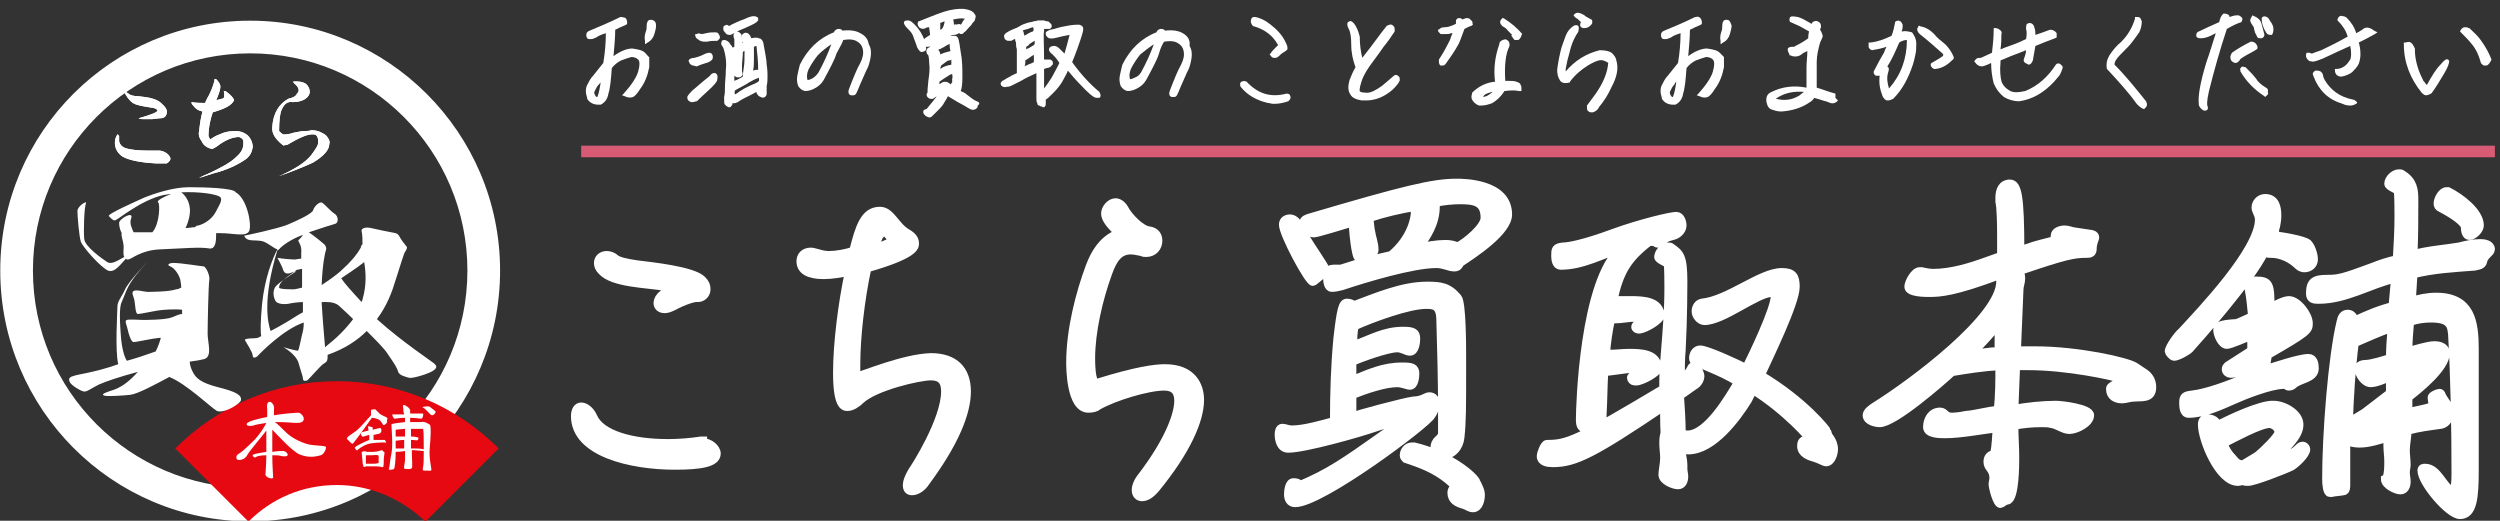 <?xml version="1.0" encoding="utf-8"?>
<!-- Generator: Adobe Illustrator 27.7.0, SVG Export Plug-In . SVG Version: 6.00 Build 0)  -->
<svg version="1.1" id="_レイヤー_2" xmlns="http://www.w3.org/2000/svg" xmlns:xlink="http://www.w3.org/1999/xlink" x="0px"
	 y="0px" viewBox="0 0 293.8 61.2" style="enable-background:new 0 0 293.8 61.2;" xml:space="preserve">
<rect x="0" y="0" width="293.8" height="61.2" fill="#333333" stroke="none"/>
<style type="text/css">
	.st0{fill:#FFFFFF;stroke:#FFFFFF;stroke-width:0.34;stroke-linecap:round;stroke-linejoin:round;}
	.st1{fill:#FFFFFF;stroke:#FFFFFF;stroke-miterlimit:10;}
	.st2{fill:#FFFFFF;}
	.st3{fill:none;stroke:#D85B75;stroke-width:1.36;stroke-miterlimit:10;}
	.st4{fill:#E60911;}
</style>
<g id="_レイヤー_1-2">
	<g>
		<g>
			<g>
				<g>
					<g>
						<path class="st0" d="M82.6,52c0.8,0,1.6,0.7,1.6,1.3c0,1.1-1.9,1.4-4.9,1.4c-5.1,0-11.7-1.5-11.7-5.8c0-0.7,0.3-1.1,0.7-1.1
							c0.5,0,1.1,0.5,1.4,1.2c0.9,2.1,4.6,3.1,8.8,3.1c1.2,0,2.6-0.1,3.9-0.3h0.2V52z M79.1,36c-0.4,0.2-0.7,0.3-1,0.3
							c-0.5,0-0.8-0.3-0.8-0.7c0-0.3,0.2-0.7,0.6-1c0.7-0.5,0.7-0.7,0.7-0.7c0-0.1-0.1-0.2-0.3-0.2c-2.3-0.4-6.3-0.4-7.6-1.9
							c-0.3-0.3-0.4-0.6-0.4-0.9c0-0.5,0.4-0.9,1-0.9c0.3,0,0.7,0.1,1,0.4c0.4,0.3,1.2,0.5,2.6,0.7c1.6,0.2,6.5,0.7,7.6,1.8
							c0.4,0.4,0.5,0.7,0.5,1.1c0,0.6-0.5,1-1,1C81.7,34.9,80.4,35.3,79.1,36L79.1,36z"/>
						<path class="st1" d="M82.6,52c0.8,0,1.6,0.7,1.6,1.3c0,1.1-1.9,1.4-4.9,1.4c-5.1,0-11.7-1.5-11.7-5.8c0-0.7,0.3-1.1,0.7-1.1
							c0.5,0,1.1,0.5,1.4,1.2c0.9,2.1,4.6,3.1,8.8,3.1c1.2,0,2.6-0.1,3.9-0.3h0.2V52z M79.1,36c-0.4,0.2-0.7,0.3-1,0.3
							c-0.5,0-0.8-0.3-0.8-0.7c0-0.3,0.2-0.7,0.6-1c0.7-0.5,0.7-0.7,0.7-0.7c0-0.1-0.1-0.2-0.3-0.2c-2.3-0.4-6.3-0.4-7.6-1.9
							c-0.3-0.3-0.4-0.6-0.4-0.9c0-0.5,0.4-0.9,1-0.9c0.3,0,0.7,0.1,1,0.4c0.4,0.3,1.2,0.5,2.6,0.7c1.6,0.2,6.5,0.7,7.6,1.8
							c0.4,0.4,0.5,0.7,0.5,1.1c0,0.6-0.5,1-1,1C81.7,34.9,80.4,35.3,79.1,36L79.1,36z"/>
					</g>
					<g>
						<path class="st0" d="M109.4,42c2.8,0,4.2,1.5,4.2,4s-1.4,6-4.8,10.6c-0.5,0.8-1.2,1.1-1.6,1.1s-0.6-0.2-0.6-0.7
							c0-0.4,0.2-0.9,0.6-1.6c0.3-0.4,3.9-6,3.9-9.4c0-1.2-0.5-1.8-1.7-1.8c-1.4,0-6.6,1.2-8.3,2.8c-0.4,0.4-1,0.8-1.5,0.8
							c-0.4,0-1.2-0.1-1.2-4c0-3.4,0.6-8.2,1.4-11.9c-0.9,0.2-2,0.4-3,0.4c-1.7,0-2.7-0.5-2.7-1.6c0-0.6,0.4-1.1,1.2-1.1
							c0.2,0,0.5,0.1,0.9,0.2c0.3,0.1,0.8,0.2,1.2,0.2c0.9,0,2-0.2,2.9-0.5c0.7-2.8,1.3-4.7,3.1-4.7c1.3,0,1.8,1.8,3.2,2.6
							c0.7,0.4,0.9,0.8,0.9,1.2c0,0.4,0,1.3-5.6,2.9c-0.8,3.7-1.3,8.2-1.3,11.3c0,0.5,0,1,0,1.5C101.5,44.1,106.2,42.1,109.4,42
							L109.4,42z M103.8,27.2c-0.2,0-0.4,0.5-0.5,0.5c-0.2,0.5-0.4,1-0.7,1.6c0.9-0.3,1.8-0.7,2-0.8c0,0,0.2-0.2,0.2-0.3v-0.1
							C104.8,28.1,104.2,27.2,103.8,27.2C103.9,27.2,103.8,27.2,103.8,27.2z"/>
						<path class="st1" d="M109.4,42c2.8,0,4.2,1.5,4.2,4s-1.4,6-4.8,10.6c-0.5,0.8-1.2,1.1-1.6,1.1s-0.6-0.2-0.6-0.7
							c0-0.4,0.2-0.9,0.6-1.6c0.3-0.4,3.9-6,3.9-9.4c0-1.2-0.5-1.8-1.7-1.8c-1.4,0-6.6,1.2-8.3,2.8c-0.4,0.4-1,0.8-1.5,0.8
							c-0.4,0-1.2-0.1-1.2-4c0-3.4,0.6-8.2,1.4-11.9c-0.9,0.2-2,0.4-3,0.4c-1.7,0-2.7-0.5-2.7-1.6c0-0.6,0.4-1.1,1.2-1.1
							c0.2,0,0.5,0.1,0.9,0.2c0.3,0.1,0.8,0.2,1.2,0.2c0.9,0,2-0.2,2.9-0.5c0.7-2.8,1.3-4.7,3.1-4.7c1.3,0,1.8,1.8,3.2,2.6
							c0.7,0.4,0.9,0.8,0.9,1.2c0,0.4,0,1.3-5.6,2.9c-0.8,3.7-1.3,8.2-1.3,11.3c0,0.5,0,1,0,1.5C101.5,44.1,106.2,42.1,109.4,42
							L109.4,42z M103.8,27.2c-0.2,0-0.4,0.5-0.5,0.5c-0.2,0.5-0.4,1-0.7,1.6c0.9-0.3,1.8-0.7,2-0.8c0,0,0.2-0.2,0.2-0.3v-0.1
							C104.8,28.1,104.2,27.2,103.8,27.2C103.9,27.2,103.8,27.2,103.8,27.2z"/>
					</g>
					<g>
						<path class="st0" d="M134.2,58.4c-0.4,0-0.7-0.3-0.7-0.8c0-0.4,0.2-1,0.7-1.6c3.2-4.2,4.3-7.3,4.3-8.9c0-1.1-0.5-1.7-1.7-1.7
							c-1.9,0-5.9,1.2-7.8,2.3c-0.2,0.2-0.6,0.3-1.1,0.3c-2.1,0-2.1-4.9-2.1-5.4c0-3.8,1.1-8.1,2.3-11.3c0.6-1.6,1.5-3,3-3.7
							c0.2-0.1,0.3-0.2,0.3-0.2s0-0.2-0.1-0.2c-0.6-0.6-1.4-1.4-1.4-2.1c0-0.6,0.6-1.3,1.2-1.3c0.3,0,0.7,0.2,1,0.7
							c0.5,1,2,2.5,2.9,2.6c0.8,0.1,1.1,0.6,1.1,1.2c0,0.7-0.5,1.4-1.4,1.4c-0.2,0-0.3,0-0.5-0.1c-0.5-0.1-0.9-0.2-1.3-0.2
							c-1.4,0-2.1,1-2.7,2.7c-1.1,3-2,6.9-2,10c0,0.4,0,2.9,0.6,2.9c0.1,0,0.1,0,0.2,0c4.5-1.4,6.7-1.7,7.9-1.7c3.2,0,4.1,2,4.1,3.7
							c0,2.4-1.6,6-5.2,10.4C135.2,58.1,134.7,58.4,134.2,58.4L134.2,58.4z"/>
						<path class="st1" d="M134.2,58.4c-0.4,0-0.7-0.3-0.7-0.8c0-0.4,0.2-1,0.7-1.6c3.2-4.2,4.3-7.3,4.3-8.9c0-1.1-0.5-1.7-1.7-1.7
							c-1.9,0-5.9,1.2-7.8,2.3c-0.2,0.2-0.6,0.3-1.1,0.3c-2.1,0-2.1-4.9-2.1-5.4c0-3.8,1.1-8.1,2.3-11.3c0.6-1.6,1.5-3,3-3.7
							c0.2-0.1,0.3-0.2,0.3-0.2s0-0.2-0.1-0.2c-0.6-0.6-1.4-1.4-1.4-2.1c0-0.6,0.6-1.3,1.2-1.3c0.3,0,0.7,0.2,1,0.7
							c0.5,1,2,2.5,2.9,2.6c0.8,0.1,1.1,0.6,1.1,1.2c0,0.7-0.5,1.4-1.4,1.4c-0.2,0-0.3,0-0.5-0.1c-0.5-0.1-0.9-0.2-1.3-0.2
							c-1.4,0-2.1,1-2.7,2.7c-1.1,3-2,6.9-2,10c0,0.4,0,2.9,0.6,2.9c0.1,0,0.1,0,0.2,0c4.5-1.4,6.7-1.7,7.9-1.7c3.2,0,4.1,2,4.1,3.7
							c0,2.4-1.6,6-5.2,10.4C135.2,58.1,134.7,58.4,134.2,58.4L134.2,58.4z"/>
					</g>
					<g>
						<path class="st0" d="M171.8,43.4c0,4.5,0,6.2-0.2,8c-0.1,1.1-0.9,2.1-2.1,2.1c-0.5,0-0.9-0.1-0.9-0.7c0-1.3,0.8-1,0.9-1.9
							c0-0.3,0-0.6,0-1c0-0.6,0-1.2,0-1.8c0-3.5-0.1-7-0.2-10.5c0-0.6-0.1-1.5-0.8-1.7c-0.3-0.1-0.6-0.1-0.9-0.1
							c-2.1,0-6.4,1.6-8.4,2.5c-0.2,0.7-0.2,1.5-0.2,2.3c2.1-0.7,3.6-1.7,5.9-1.7c1.2,0,1.5,0.2,1.5,0.9c0,0.4-0.1,1.5-0.7,1.5
							c-0.4,0-0.9-0.4-1.5-0.4c-1.1,0-4.2,1.1-5.3,1.6c0,0.7,0,1.4,0,2.2c2-0.8,3.6-1.6,5.9-1.6c1.1,0,1.5,0.1,1.5,0.8
							c0,0.4-0.1,1.4-0.6,1.4c-0.3,0-0.9-0.3-1.5-0.3c-1.5,0-3.8,0.8-5.3,1.4c0,2.2,0,2.5,0,2.6c0.2-0.2,6.3-1.8,7.2-1.9
							c0.4,0,0.9-0.1,1.3-0.3c0.2-0.1,0.4-0.2,0.6-0.2c0.4,0,0.7,0.3,0.7,0.8s-0.2,1-0.5,1.4c-0.5,1-12.9,10.3-16,10.3
							c-0.6,0-0.8-0.5-0.8-1c0-0.4,0.1-1.4,0.6-1.4c0.2,0,0.6,0,0.7,0.3l0,0c0.3,0,1.9-0.8,2.3-1c2.8-1.4,6.1-3.9,8.7-5.7
							c0.1-0.1,0.6-0.4,0.6-0.6c0-0.1-0.2-0.1-0.2-0.1c-0.6,0-1.8,0.4-2.4,0.6c-2,0.7-8.4,2.5-10.3,2.5c-0.9,0-1.1-1-1.1-1.7
							c0-0.3,0.1-0.7,0.4-0.7s0.7,0.2,1.1,0.2c1.5,0,3.5-0.6,5-1c0-3.3,0.1-6.5,0.4-9.7c0.4-3.5,0.6-4.2,1.1-4.2
							c0.3,0,0.6,0.1,0.8,0.3c2.7-1,5.7-2.3,8.6-2.3c1.6,0,2.5,0.1,3.6,1.4c0.5,0.6,0.5,5.8,0.5,6.7L171.8,43.4L171.8,43.4z
							 M155.4,31c0.1,0.2,0.4,0.6,0.4,0.8c0,0.1,0,0.1-0.1,0.2c-0.2,0.1-1.3,1.1-1.4,1.1c-0.5,0-3.5-5.6-3.5-6.7
							c0-0.5,0.4-0.7,0.8-0.7c0.3,0,0.8,0.2,1.2,1.1C153.5,28.2,154.6,29.7,155.4,31L155.4,31z M160.9,25.6c0,0,0,0.1,0,0.2
							c0.1,0.5,0.1,1,0.2,1.4c0.1,0.7,0.4,1.4,0.4,2.1c0,0.2,0,0.3-0.2,0.4c-0.4,0.2-0.9,0.2-1.4,0.5c0,0-0.1,0.1-0.2,0.1
							c-0.4,0-0.7-3.5-0.7-4.2c-0.7,0.2-4.2,1.3-4.6,1.3c-0.5,0-1.2-0.6-1.2-1.2c0-0.4,0.4-0.5,0.7-0.6c11.2-3.3,14.5-4.1,17.3-4.1
							c0.7,0,6,0,6,3.7c0,2-4,4.6-5.5,5.6c-0.3,0.2-0.2,0.6-0.8,0.6s-1.2-0.4-2.1-0.4c-2.8,0-8.4,1.7-11.1,2.6
							c-0.4,0.1-0.8,0.2-1.2,0.2s-0.5-0.7-0.5-1c0-0.5,0-1.2,0.7-1.2c0.3,0,0.7,0,0.9,0c0.6-0.2,1.3-0.4,1.9-0.6
							c1.3-0.4,2.7-0.7,4-1c2.4-2,2.8-4.4,2.8-5c0-0.2-0.1-0.4-0.1-0.7C164.5,24.6,162.7,25,160.9,25.6L160.9,25.6z M165,53.5
							c0-0.5,0.4-1,0.9-1c0.1,0,0.2,0,0.3,0c3.8,0.9,6.6,3.1,7.2,4c0,0.1,0.1,0.2,0.2,0.4c0.2,0.5,0.4,0.7,0.4,1.3
							c0,0.5-0.2,1.5-0.9,1.5c-0.4,0-0.7-0.3-1.1-0.4c-0.7-0.2-1.4-0.5-1.4-1.4c0-0.2,0.1-0.5,0.3-0.6c0.1,0,0.3,0,0.3,0
							c0-0.1-1-0.9-1.1-1c-1.5-1.2-3.1-1.8-4.9-2.4C165.1,53.8,165,53.7,165,53.5z M174.5,25.6c0-1.9-1.2-2.1-2.9-2.1
							c-0.9,0-1.9,0.1-2.9,0.3c0,0.2,0,0.4,0,0.5c0,1.9-1,3.5-2.1,4.9c1-0.3,2.3-0.5,3.3-0.5c0.5,0,1,0.1,1.4,0.3
							C172.3,28.5,174.5,26.7,174.5,25.6L174.5,25.6z"/>
						<path class="st1" d="M171.8,43.4c0,4.5,0,6.2-0.2,8c-0.1,1.1-0.9,2.1-2.1,2.1c-0.5,0-0.9-0.1-0.9-0.7c0-1.3,0.8-1,0.9-1.9
							c0-0.3,0-0.6,0-1c0-0.6,0-1.2,0-1.8c0-3.5-0.1-7-0.2-10.5c0-0.6-0.1-1.5-0.8-1.7c-0.3-0.1-0.6-0.1-0.9-0.1
							c-2.1,0-6.4,1.6-8.4,2.5c-0.2,0.7-0.2,1.5-0.2,2.3c2.1-0.7,3.6-1.7,5.9-1.7c1.2,0,1.5,0.2,1.5,0.9c0,0.4-0.1,1.5-0.7,1.5
							c-0.4,0-0.9-0.4-1.5-0.4c-1.1,0-4.2,1.1-5.3,1.6c0,0.7,0,1.4,0,2.2c2-0.8,3.6-1.6,5.9-1.6c1.1,0,1.5,0.1,1.5,0.8
							c0,0.4-0.1,1.4-0.6,1.4c-0.3,0-0.9-0.3-1.5-0.3c-1.5,0-3.8,0.8-5.3,1.4c0,2.2,0,2.5,0,2.6c0.2-0.2,6.3-1.8,7.2-1.9
							c0.4,0,0.9-0.1,1.3-0.3c0.2-0.1,0.4-0.2,0.6-0.2c0.4,0,0.7,0.3,0.7,0.8s-0.2,1-0.5,1.4c-0.5,1-12.9,10.3-16,10.3
							c-0.6,0-0.8-0.5-0.8-1c0-0.4,0.1-1.4,0.6-1.4c0.2,0,0.6,0,0.7,0.3l0,0c0.3,0,1.9-0.8,2.3-1c2.8-1.4,6.1-3.9,8.7-5.7
							c0.1-0.1,0.6-0.4,0.6-0.6c0-0.1-0.2-0.1-0.2-0.1c-0.6,0-1.8,0.4-2.4,0.6c-2,0.7-8.4,2.5-10.3,2.5c-0.9,0-1.1-1-1.1-1.7
							c0-0.3,0.1-0.7,0.4-0.7s0.7,0.2,1.1,0.2c1.5,0,3.5-0.6,5-1c0-3.3,0.1-6.5,0.4-9.7c0.4-3.5,0.6-4.2,1.1-4.2
							c0.3,0,0.6,0.1,0.8,0.3c2.7-1,5.7-2.3,8.6-2.3c1.6,0,2.5,0.1,3.6,1.4c0.5,0.6,0.5,5.8,0.5,6.7L171.8,43.4L171.8,43.4z
							 M155.4,31c0.1,0.2,0.4,0.6,0.4,0.8c0,0.1,0,0.1-0.1,0.2c-0.2,0.1-1.3,1.1-1.4,1.1c-0.5,0-3.5-5.6-3.5-6.7
							c0-0.5,0.4-0.7,0.8-0.7c0.3,0,0.8,0.2,1.2,1.1C153.5,28.2,154.6,29.7,155.4,31L155.4,31z M160.9,25.6c0,0,0,0.1,0,0.2
							c0.1,0.5,0.1,1,0.2,1.4c0.1,0.7,0.4,1.4,0.4,2.1c0,0.2,0,0.3-0.2,0.4c-0.4,0.2-0.9,0.2-1.4,0.5c0,0-0.1,0.1-0.2,0.1
							c-0.4,0-0.7-3.5-0.7-4.2c-0.7,0.2-4.2,1.3-4.6,1.3c-0.5,0-1.2-0.6-1.2-1.2c0-0.4,0.4-0.5,0.7-0.6c11.2-3.3,14.5-4.1,17.3-4.1
							c0.7,0,6,0,6,3.7c0,2-4,4.6-5.5,5.6c-0.3,0.2-0.2,0.6-0.8,0.6s-1.2-0.4-2.1-0.4c-2.8,0-8.4,1.7-11.1,2.6
							c-0.4,0.1-0.8,0.2-1.2,0.2s-0.5-0.7-0.5-1c0-0.5,0-1.2,0.7-1.2c0.3,0,0.7,0,0.9,0c0.6-0.2,1.3-0.4,1.9-0.6
							c1.3-0.4,2.7-0.7,4-1c2.4-2,2.8-4.4,2.8-5c0-0.2-0.1-0.4-0.1-0.7C164.5,24.6,162.7,25,160.9,25.6L160.9,25.6z M165,53.5
							c0-0.5,0.4-1,0.9-1c0.1,0,0.2,0,0.3,0c3.8,0.9,6.6,3.1,7.2,4c0,0.1,0.1,0.2,0.2,0.4c0.2,0.5,0.4,0.7,0.4,1.3
							c0,0.5-0.2,1.5-0.9,1.5c-0.4,0-0.7-0.3-1.1-0.4c-0.7-0.2-1.4-0.5-1.4-1.4c0-0.2,0.1-0.5,0.3-0.6c0.1,0,0.3,0,0.3,0
							c0-0.1-1-0.9-1.1-1c-1.5-1.2-3.1-1.8-4.9-2.4C165.1,53.8,165,53.7,165,53.5z M174.5,25.6c0-1.9-1.2-2.1-2.9-2.1
							c-0.9,0-1.9,0.1-2.9,0.3c0,0.2,0,0.4,0,0.5c0,1.9-1,3.5-2.1,4.9c1-0.3,2.3-0.5,3.3-0.5c0.5,0,1,0.1,1.4,0.3
							C172.3,28.5,174.5,26.7,174.5,25.6L174.5,25.6z"/>
					</g>
					<g>
						<path class="st0" d="M205.4,47c-1.3,2.1-4.1,5.9-7,5.9c-0.3,0-0.5-0.1-0.8-0.1c0,0.1,0,0.2,0,0.2c0,0.5,0.2,1,0.2,1.6
							c0,0.2,0,0.3,0,0.5c0,0.3,0.1,0.6,0.1,0.9c0,0.5-0.2,1-0.7,1s-1.8-0.5-1.8-1.2c0-0.5,0.2-1.3,0.2-2c0-0.6-0.1-1.1-0.1-1.7
							c0-0.3,0-0.6,0.1-1s0-0.5,0-2v-1.4c-8.3,5.6-10.5,6.7-13.1,6.7c-0.6,0-1.4-0.1-1.4-0.8c0-0.3,0.4-1.4,0.7-1.4
							c2.4,0,3.5-0.4,13.7-6.5v-0.9c0-1.2,0.1-2.3,0.2-3.5c0.2-2.5,0.4-4.9,0.4-7.5c0-0.3,0-2.7-0.1-2.8c-0.2-0.2-1.1-0.5-1.1-0.8
							c0-0.5,0.6-1.2,1.1-1.2c0.2,0,0.3,0,0.4,0.1c1,0.7,1.4,1,1.4,4c0,0.4,0,4.2-0.2,8c-0.1,1.1-0.1,2.2-0.1,3.4
							c0.5-0.3,0.9-0.5,1.2-1.1c0.1-0.2,0.2-0.4,0.4-0.4c0.3,0,0.7,0.9,0.7,1.2c0,0.4-0.3,0.9-0.7,1.1l-1.7,1.2
							c0.1,1.5,0.2,2.9,0.2,4.4c0.2,0.1,0.5,0.2,0.7,0.2c2.4,0,4.9-4.4,6-6.2c-1.1-0.7-2.2-1.2-3.4-1.7c-0.5-0.2-1.1-0.5-1.7-0.7
							c-0.1-0.1-0.2-0.2-0.2-0.4c0-0.5,0.3-1,0.8-1c0.8,0,4.5,1.7,5.4,2.2c0.8-1.6,3.4-7,3.4-8.5c0-0.3-0.1-0.4-0.4-0.4
							c-1.7,0-5.7,3.3-7.9,3.3c-0.5,0-1-0.6-1-1.1c0-0.4,0.2-0.9,0.7-1c3.1-0.3,6.9-3.6,9.4-3.6c1.3,0,1.6,0.5,1.6,1.7
							c0,1.9-3.1,8.2-4.1,10.4c5.2,3.1,7.8,6.5,7.8,6.6c0.1,0.3,0.1,0.5,0.3,0.7c0.3,0.4,0.5,0.9,0.5,1.4s-0.3,1.5-0.9,1.5
							c-0.2,0-0.9-0.4-1.3-0.5c-0.7-0.2-1.6-0.5-1.6-1.4c0-0.6,0.3-0.7,0.7-0.7c0.3,0,0.4,0,0.4,0c0-0.1-2.8-3.4-6.8-5.9L205.4,47
							L205.4,47z M187.5,49.8c-0.7,0-0.9,0.5-1.3,0.5c-0.4,0-0.5-0.5-0.5-0.9v-0.1c0-1.5,0.4-16.3,4.8-20.1c-2.3,0.7-4.5,2-7.1,2
							c-0.5,0-0.6-0.7-0.6-1.1c0-0.8,0-1,0.9-1.1c0.6,0,2.4-0.3,5.9-1.6c3.3-1.2,6.8-2,7.4-2c0.5,0,0.7,0.7,0.7,1.1
							c0,0.6-0.6,1.1-1.1,1.2c-0.7,0.2-0.8,0.2-1.4,0.7c-0.1,0.1-0.3,0.2-0.4,0.2c-0.2,0-0.2-0.2-0.6-0.2c-0.2,0-0.3,0-0.4,0
							c-2.6,2-3.5,3.6-4.2,6.8c0.2,0.1,0.4,0.1,0.7,0.1c0.4,0,0.9,0,1.4,0c1.4,0,3.4,0.1,3.4,1.8c0,0.5-1.7,1.5-2.4,1.6h-0.1
							c-0.2,0-0.4-0.1-0.4-0.3c0-0.1,0.3-0.4,0.4-0.5c0-0.1,0.2-0.3,0.2-0.4c0-0.2-0.5-0.2-0.6-0.2c-0.8,0-1.6,0.2-2.4,0.2
							c-0.2,0-0.3,0-0.5,0c-0.3,1.4-0.5,2.8-0.6,4.1h0.6c0.7,0,1.4-0.1,2.1-0.1c1.3,0,3.4,0,3.4,1.8c0,0.5-1.9,1.5-2.5,1.5h-0.2
							c-0.2,0-0.4-0.2-0.4-0.4c0-0.1,0.1-0.2,0.2-0.2l0.3-0.2c0.1-0.2,0.2-0.3,0.3-0.5c-0.1-0.2-0.6-0.2-0.7-0.2
							c-1.1,0.1-2.2,0.3-3.3,0.4c-0.1,1.7-0.1,3.4-0.2,5.1c0,0.2,0,1.2-0.4,1.2L187.5,49.8L187.5,49.8z"/>
						<path class="st1" d="M205.4,47c-1.3,2.1-4.1,5.9-7,5.9c-0.3,0-0.5-0.1-0.8-0.1c0,0.1,0,0.2,0,0.2c0,0.5,0.2,1,0.2,1.6
							c0,0.2,0,0.3,0,0.5c0,0.3,0.1,0.6,0.1,0.9c0,0.5-0.2,1-0.7,1s-1.8-0.5-1.8-1.2c0-0.5,0.2-1.3,0.2-2c0-0.6-0.1-1.1-0.1-1.7
							c0-0.3,0-0.6,0.1-1s0-0.5,0-2v-1.4c-8.3,5.6-10.5,6.7-13.1,6.7c-0.6,0-1.4-0.1-1.4-0.8c0-0.3,0.4-1.4,0.7-1.4
							c2.4,0,3.5-0.4,13.7-6.5v-0.9c0-1.2,0.1-2.3,0.2-3.5c0.2-2.5,0.4-4.9,0.4-7.5c0-0.3,0-2.7-0.1-2.8c-0.2-0.2-1.1-0.5-1.1-0.8
							c0-0.5,0.6-1.2,1.1-1.2c0.2,0,0.3,0,0.4,0.1c1,0.7,1.4,1,1.4,4c0,0.4,0,4.2-0.2,8c-0.1,1.1-0.1,2.2-0.1,3.4
							c0.5-0.3,0.9-0.5,1.2-1.1c0.1-0.2,0.2-0.4,0.4-0.4c0.3,0,0.7,0.9,0.7,1.2c0,0.4-0.3,0.9-0.7,1.1l-1.7,1.2
							c0.1,1.5,0.2,2.9,0.2,4.4c0.2,0.1,0.5,0.2,0.7,0.2c2.4,0,4.9-4.4,6-6.2c-1.1-0.7-2.2-1.2-3.4-1.7c-0.5-0.2-1.1-0.5-1.7-0.7
							c-0.1-0.1-0.2-0.2-0.2-0.4c0-0.5,0.3-1,0.8-1c0.8,0,4.5,1.7,5.4,2.2c0.8-1.6,3.4-7,3.4-8.5c0-0.3-0.1-0.4-0.4-0.4
							c-1.7,0-5.7,3.3-7.9,3.3c-0.5,0-1-0.6-1-1.1c0-0.4,0.2-0.9,0.7-1c3.1-0.3,6.9-3.6,9.4-3.6c1.3,0,1.6,0.5,1.6,1.7
							c0,1.9-3.1,8.2-4.1,10.4c5.2,3.1,7.8,6.5,7.8,6.6c0.1,0.3,0.1,0.5,0.3,0.7c0.3,0.4,0.5,0.9,0.5,1.4s-0.3,1.5-0.9,1.5
							c-0.2,0-0.9-0.4-1.3-0.5c-0.7-0.2-1.6-0.5-1.6-1.4c0-0.6,0.3-0.7,0.7-0.7c0.3,0,0.4,0,0.4,0c0-0.1-2.8-3.4-6.8-5.9L205.4,47
							L205.4,47z M187.5,49.8c-0.7,0-0.9,0.5-1.3,0.5c-0.4,0-0.5-0.5-0.5-0.9v-0.1c0-1.5,0.4-16.3,4.8-20.1c-2.3,0.7-4.5,2-7.1,2
							c-0.5,0-0.6-0.7-0.6-1.1c0-0.8,0-1,0.9-1.1c0.6,0,2.4-0.3,5.9-1.6c3.3-1.2,6.8-2,7.4-2c0.5,0,0.7,0.7,0.7,1.1
							c0,0.6-0.6,1.1-1.1,1.2c-0.7,0.2-0.8,0.2-1.4,0.7c-0.1,0.1-0.3,0.2-0.4,0.2c-0.2,0-0.2-0.2-0.6-0.2c-0.2,0-0.3,0-0.4,0
							c-2.6,2-3.5,3.6-4.2,6.8c0.2,0.1,0.4,0.1,0.7,0.1c0.4,0,0.9,0,1.4,0c1.4,0,3.4,0.1,3.4,1.8c0,0.5-1.7,1.5-2.4,1.6h-0.1
							c-0.2,0-0.4-0.1-0.4-0.3c0-0.1,0.3-0.4,0.4-0.5c0-0.1,0.2-0.3,0.2-0.4c0-0.2-0.5-0.2-0.6-0.2c-0.8,0-1.6,0.2-2.4,0.2
							c-0.2,0-0.3,0-0.5,0c-0.3,1.4-0.5,2.8-0.6,4.1h0.6c0.7,0,1.4-0.1,2.1-0.1c1.3,0,3.4,0,3.4,1.8c0,0.5-1.9,1.5-2.5,1.5h-0.2
							c-0.2,0-0.4-0.2-0.4-0.4c0-0.1,0.1-0.2,0.2-0.2l0.3-0.2c0.1-0.2,0.2-0.3,0.3-0.5c-0.1-0.2-0.6-0.2-0.7-0.2
							c-1.1,0.1-2.2,0.3-3.3,0.4c-0.1,1.7-0.1,3.4-0.2,5.1c0,0.2,0,1.2-0.4,1.2L187.5,49.8L187.5,49.8z"/>
					</g>
					<g>
						<path class="st0" d="M250,44.8c0-0.1-0.9-0.4-1.1-0.4c-0.6-0.2-5.8-1.4-10.6-1.4c-0.5,0-0.9,0-1.4,0l-0.2,5.1
							c1.3-0.3,3.5-0.5,4.9-0.5c0.7,0,4,0.4,4,1.2c0,0.9-1.6,1.7-2.4,1.7c-0.7,0-1.4-0.6-2.1-0.7c-0.4-0.1-0.8-0.1-1.2-0.1
							c-1.1,0-2.1,0.1-3.2,0.3c0,1.3,0.1,2.5,0.1,3.8c0,0.8,0,4.8-0.9,5c-0.3,0-0.7,0.4-0.8,0.4c-0.4,0-0.9-1.9-0.9-2.3
							c0-0.2,0.1-0.5,0.1-0.7c0-1.1-0.7-1.2-0.7-1.9c0-0.5,0.2-0.8,0.7-0.9c0.1,0,0.1-0.2,0.1-0.2c0.2-0.9,0.2-2,0.3-2.9
							c-1.7,0.2-4.3,0.7-6.1,0.7c-0.6,0-2.1,0-2.1-0.8c0-0.9,0.5-1.8,1.5-1.8c0.6,0,0.5,0.6,1.4,0.6c0.4,0,1.2-0.1,1.6-0.2
							c1.3-0.1,2.5-0.5,3.8-0.6c0.2-1.7,0.2-3.5,0.2-5.2c-1.9,0.1-3.8,0.4-5.6,0.7c-1.3,1.2-6.8,6-8.5,6c-0.4,0-1.5-0.2-1.5-0.9
							c0-0.4,0.6-0.8,0.9-1c4.5-2.8,14.8-10.5,14.8-14.7c0-0.2,0-0.5-0.1-0.8c-5.3,2-7,2.1-8.3,2.1c-0.4,0-2.4,0-2.4-0.7
							c0-0.5,0.7-1.8,1.3-1.8c0.1,0,0.1,0,0.2,0c0.4,0.1,1,0.2,1.4,0.2c2.1,0,4.4-0.7,6.3-1.4l1.7-0.6v-2.4c0-3.5-0.2-4-0.2-4
							c0-0.2,0-0.3,0-0.5c0-0.8,0.3-1.6,1.2-1.6s1.2,1.5,1.2,7.9c1.1-0.5,2.3-0.8,3.5-1.1c0.5-0.1,0.6-0.2,0.6-0.7s0.7-0.7,1.1-0.7
							c0.3,0,0.7,0.1,1,0.2c0.6,0.1,1.3,0.2,2,0.3c0.2,0,0.6,0.1,0.6,0.4c0,0.2-0.3,0.6-0.3,1.4c0,0.5-0.4,0.5-0.7,0.5
							c-1.5,0-2.5,0.2-7.8,2v0.1c0,0.3,0.1,0.5,0.1,0.8c0,0.5-0.2,0.9-0.2,1.3l-0.3,7.2c0.7,0,1.4,0,2.2,0c5,0,10.8,1.3,11.7,1.9
							c0.3,0.2,0.6,0.4,0.9,0.6c0.7,0.4,1.1,1,1.1,1.8c0,1.4-1.2,1.1-2.2,1.2c-0.4,0-0.9,0.2-1.3,0.2c-0.7,0-1.4-0.3-1.4-1.2
							c0-0.2,0.1-0.2,0.2-0.3C248.7,45,249.4,44.9,250,44.8L250,44.8L250,44.8z M235,37.9c-1.1,1.4-2.3,2.6-3.5,3.9
							c1.1-0.3,2.3-0.5,3.4-0.5C234.9,40.1,234.9,39,235,37.9L235,37.9z"/>
						<path class="st1" d="M250,44.8c0-0.1-0.9-0.4-1.1-0.4c-0.6-0.2-5.8-1.4-10.6-1.4c-0.5,0-0.9,0-1.4,0l-0.2,5.1
							c1.3-0.3,3.5-0.5,4.9-0.5c0.7,0,4,0.4,4,1.2c0,0.9-1.6,1.7-2.4,1.7c-0.7,0-1.4-0.6-2.1-0.7c-0.4-0.1-0.8-0.1-1.2-0.1
							c-1.1,0-2.1,0.1-3.2,0.3c0,1.3,0.1,2.5,0.1,3.8c0,0.8,0,4.8-0.9,5c-0.3,0-0.7,0.4-0.8,0.4c-0.4,0-0.9-1.9-0.9-2.3
							c0-0.2,0.1-0.5,0.1-0.7c0-1.1-0.7-1.2-0.7-1.9c0-0.5,0.2-0.8,0.7-0.9c0.1,0,0.1-0.2,0.1-0.2c0.2-0.9,0.2-2,0.3-2.9
							c-1.7,0.2-4.3,0.7-6.1,0.7c-0.6,0-2.1,0-2.1-0.8c0-0.9,0.5-1.8,1.5-1.8c0.6,0,0.5,0.6,1.4,0.6c0.4,0,1.2-0.1,1.6-0.2
							c1.3-0.1,2.5-0.5,3.8-0.6c0.2-1.7,0.2-3.5,0.2-5.2c-1.9,0.1-3.8,0.4-5.6,0.7c-1.3,1.2-6.8,6-8.5,6c-0.4,0-1.5-0.2-1.5-0.9
							c0-0.4,0.6-0.8,0.9-1c4.5-2.8,14.8-10.5,14.8-14.7c0-0.2,0-0.5-0.1-0.8c-5.3,2-7,2.1-8.3,2.1c-0.4,0-2.4,0-2.4-0.7
							c0-0.5,0.7-1.8,1.3-1.8c0.1,0,0.1,0,0.2,0c0.4,0.1,1,0.2,1.4,0.2c2.1,0,4.4-0.7,6.3-1.4l1.7-0.6v-2.4c0-3.5-0.2-4-0.2-4
							c0-0.2,0-0.3,0-0.5c0-0.8,0.3-1.6,1.2-1.6s1.2,1.5,1.2,7.9c1.1-0.5,2.3-0.8,3.5-1.1c0.5-0.1,0.6-0.2,0.6-0.7s0.7-0.7,1.1-0.7
							c0.3,0,0.7,0.1,1,0.2c0.6,0.1,1.3,0.2,2,0.3c0.2,0,0.6,0.1,0.6,0.4c0,0.2-0.3,0.6-0.3,1.4c0,0.5-0.4,0.5-0.7,0.5
							c-1.5,0-2.5,0.2-7.8,2v0.1c0,0.3,0.1,0.5,0.1,0.8c0,0.5-0.2,0.9-0.2,1.3l-0.3,7.2c0.7,0,1.4,0,2.2,0c5,0,10.8,1.3,11.7,1.9
							c0.3,0.2,0.6,0.4,0.9,0.6c0.7,0.4,1.1,1,1.1,1.8c0,1.4-1.2,1.1-2.2,1.2c-0.4,0-0.9,0.2-1.3,0.2c-0.7,0-1.4-0.3-1.4-1.2
							c0-0.2,0.1-0.2,0.2-0.3C248.7,45,249.4,44.9,250,44.8L250,44.8L250,44.8z M235,37.9c-1.1,1.4-2.3,2.6-3.5,3.9
							c1.1-0.3,2.3-0.5,3.4-0.5C234.9,40.1,234.9,39,235,37.9L235,37.9z"/>
					</g>
					<g>
						<path class="st0" d="M257.3,41c-0.3,0.3-1.4,0.9-1.8,0.9c-0.2,0-0.6-0.5-0.6-0.6c0-0.5,1.1-2,1.5-2.3
							c2.3-2.5,9.1-9.6,9.1-13.2c0-0.6-0.4-1-0.4-1.4c0-0.6,0.5-1.1,1.1-1.1c1.2,0,1.4,1.1,1.4,2s-0.2,1.6-0.5,2.4
							c-0.2,0.5-0.2,0.5,0.1,0c0.4-0.8,0,0,0,0c0.7,0,3.5,0.5,4,0.9c0.4,0.4,0.7,1.3,0.7,1.9s-0.5,1-1.1,1c-0.2,0-0.5-0.1-0.7-0.3
							c-0.8-0.8-2-1.4-3.2-1.4c-0.3,0-0.5,0-0.8-0.2C264.6,32.8,258.3,39.9,257.3,41L257.3,41z M264.6,39.4
							c-0.4,0.2-2.5,1.1-2.9,1.1c-0.6,0-1.1-1.2-1.1-1.7s0.4-0.7,2.2-0.8c0.2,0,1.6-0.7,1.9-0.8c-0.1-1-0.2-2.2-0.4-3.2
							c0-0.1,0-0.2,0-0.4c0-0.5,0.4-0.6,0.8-0.6c1.6,0,1.7,0.4,1.7,3.2c0.5-0.3,1.6-0.9,2.2-0.9c1,0,2.3,1.7,2.3,2.7
							c0,0.8-0.1,1-4.8,3.7c-0.1,0.5-0.2,1.1-0.2,1.7c1-0.3,3.9-1.3,5-1.3c0.6,0,0.7,0.7,0.7,1.2c0,1.2-1.8,1.2-2.5,1.9
							c-0.1,0.1-0.3,0.2-0.5,0.2c-0.3,0-0.2-0.2-0.6-0.2c-1.6,0-4.8,1.3-5.9,1.8c-1.6,0.7-3.5,1.6-5.3,1.6c-0.6,0-0.6-0.9-0.6-1.3
							c0-0.7,0.2-0.8,1-0.9c1.8-0.2,4.4-1.2,6.1-1.9c0.2-0.1,0.3-0.1,0.5-0.2c0.1-0.5,0.1-0.9,0.2-1.3c-0.7,0.5-1.4,0.9-2.3,0.9
							c-0.2,0-0.5-0.2-0.5-0.5c0-0.2,0.1-0.3,0.2-0.4l2.8-1.8L264.6,39.4L264.6,39.4z M267.2,47.6c1.2,0,3,1,3,2.3
							c0,1.5-1.8,2.8-2.6,3.9l0,0c0.7,0,1.9-0.5,2.4-1c0.2-0.2,0.4-0.4,0.6-0.4s0.4,0.2,0.4,0.4c0,0.6-1.2,1.7-1.7,2
							c-0.8,0.4-4.4,1.8-5.1,1.8c-0.2,0-0.4,0-0.6-0.1c-0.2,0-0.4,0.1-0.6,0.1c-2.2,0-4.2-4.9-4.2-6.7c0-0.5,0.2-0.7,0.7-0.7
							s1,0.3,1.1,0.8C261.9,49.3,265.7,47.5,267.2,47.6L267.2,47.6z M265.4,53.5c0.5-0.4,2.4-2.2,2.4-2.7c0-0.6-0.7-1-1.1-1
							c-1.1,0-4.2,1.7-5.4,2.3c0.2,0.7,0.6,1.3,1.1,1.8c0.7,0.9,0.9,0.5,1.1,0.8C263.7,54.5,265,53.8,265.4,53.5L265.4,53.5z
							 M266.7,39.7c0.3-0.2,1.6-1.3,1.6-1.7c0-0.1-0.1-0.1-0.2-0.1c-0.3,0-1.1,0.5-1.4,0.6c0,0.3,0,0.6,0,0.8
							C266.7,39.2,266.7,39.7,266.7,39.7z M280.5,56.2c0.2-0.7,0.2-1.3,0.2-2c0-0.6-0.1-1.2-0.1-1.8c0-0.3,0-0.7,0-1
							c-1,0.3-2.2,0.7-3.3,0.7c-0.6,0-1.1-0.1-1.6-0.4c0,1.8,0,3.5,0,5.3c0,0.2,0,0.7-0.3,0.7c-0.5,0.1-1,0.1-1.4,0.2
							c0,0-0.1,0-0.2,0c-0.3,0-0.4-1-0.4-1.6c0-5.3,0.7-14.4,1.7-18.5c0.1-0.5,0.3-0.9,0.8-0.9s0.7,0.4,0.8,0.8
							c1.5-0.7,2.9-1.3,4.5-1.7c0.1-1.1,0.2-2.2,0.3-3.3c-3,0.7-5.8,2.5-9,2.5c-0.5,0-1,0-1-0.7c0-1.4,0.5-1.7,2-1.7
							c1.3,0,1.8-0.1,5.3-1.4c1-0.4,1.9-0.7,2.9-0.9c0.1-1.7,0.2-3.4,0.2-5.1c0-0.4,0-2.7-0.1-3c-0.2-0.2-1.1-0.5-1.1-0.8
							c0-0.6,0.7-1.2,1.2-1.2c0.2,0,0.3,0,0.4,0.1c1.3,0.8,1.4,1.8,1.4,3c0,2.4,0,4.1-0.1,6.4c1.8-0.5,3.6-0.6,5.4-0.9
							c0.8-0.2,1.6-0.4,2.5-0.4c0.4,0,1.2,0.1,1.2,0.7c0,0.4-0.8,0.7-0.9,1.4c-0.1,0.5-0.6,0.5-1,0.6c-2.6,0.2-4.7,0.3-7.2,0.9
							l-0.2,3.2c0.9-0.3,1.9-0.5,2.9-0.5c4.1,0,4.5,3,4.5,6.1c0,0.9,0,1.8,0,2.6v4.2c0,2.5,0,5,0,7.5c0,3.2-0.2,5.2-1.7,5.2
							c-1.3,0-4.5-3.8-4.5-5.2c0-0.3,0.2-0.3,0.4-0.3c1.5,0,2.1,2.3,3.2,2.7c0.2,0,0.4-0.3,0.4-2.1c0-5.4-0.1-10.9-0.4-16.3
							c-0.1-1-0.2-1.9-2.5-1.9c-0.8,0-1.6,0.1-2.5,0.4c-0.1,1.2-0.2,2.3-0.2,3.5c0.8-0.2,2.3-0.7,3.1-0.7c0.6,0,1.3,0.2,1.3,0.9
							c0,1.7-3.1,4.2-4.4,5.2l0,0c0,0.6,0,1.2,0,1.8c1-0.3,1.9-0.4,2.8-0.7c0.1,0,0.1-0.2,0.1-0.2c0-0.3-0.1-0.6-0.1-0.9
							c0-0.2,0.7-0.5,0.9-0.5c0.1,0,0.2,0.1,0.2,0.2c0.2,0.5,1,1.4,1,1.9c0,0.7-0.3,1.5-1.1,1.6c-1.4,0.2-2.4,0.3-3.9,0.7
							c0,0.8-0.2,1.6-0.2,2.3c0,0.6,0.1,1.2,0.1,1.7c0,0.3-0.1,0.6-0.1,0.9c0,0.4,0.1,0.7,0.1,1.1c0,0.5-0.2,1-0.7,1
							s-1.8-0.6-1.8-1.3L280.5,56.2L280.5,56.2z M280.9,45.7c0-0.5,0-1,0-1.4c-0.6,0.2-1.6,0.7-2.3,0.7c-0.7,0-1.4-1-1.4-1.7
							c0-0.4,0.5-0.5,0.8-0.5c0.7,0,2.3-0.5,2.9-0.7c0-1.2,0.1-2.4,0.2-3.6c-1.5,0.5-3,1.2-4.4,1.8c-0.4,3.2-0.6,6.4-0.7,9.6
							c0.4-0.6,1.3-1,1.9-1.4l3-2.3V45.7z M280.9,48.4c-0.2,0.1-1.6,1.1-1.6,1.4h0.1c0.2,0,1.2-0.4,1.4-0.5L280.9,48.4L280.9,48.4z
							 M284.1,43.1L284.1,43.1c-0.3,0-0.9,0.2-1.1,0.3v1.1C283.2,44.3,284.1,43.5,284.1,43.1L284.1,43.1z M291.4,26.5
							c0,0.5-0.7,1.2-1.2,1.2c-0.4,0-0.5-0.6-0.5-1s-0.8-1.2-2.9-2.3c-0.2-0.1-0.3-0.2-0.3-0.5c0-0.5,0.5-1.4,1-1.4
							c0.1,0,0.2,0,0.2,0C289.1,23.2,291.4,24.9,291.4,26.5L291.4,26.5z"/>
						<path class="st1" d="M257.3,41c-0.3,0.3-1.4,0.9-1.8,0.9c-0.2,0-0.6-0.5-0.6-0.6c0-0.5,1.1-2,1.5-2.3
							c2.3-2.5,9.1-9.6,9.1-13.2c0-0.6-0.4-1-0.4-1.4c0-0.6,0.5-1.1,1.1-1.1c1.2,0,1.4,1.1,1.4,2s-0.2,1.6-0.5,2.4
							c-0.2,0.5-0.2,0.5,0.1,0c0.4-0.8,0,0,0,0c0.7,0,3.5,0.5,4,0.9c0.4,0.4,0.7,1.3,0.7,1.9s-0.5,1-1.1,1c-0.2,0-0.5-0.1-0.7-0.3
							c-0.8-0.8-2-1.4-3.2-1.4c-0.3,0-0.5,0-0.8-0.2C264.6,32.8,258.3,39.9,257.3,41L257.3,41z M264.6,39.4
							c-0.4,0.2-2.5,1.1-2.9,1.1c-0.6,0-1.1-1.2-1.1-1.7s0.4-0.7,2.2-0.8c0.2,0,1.6-0.7,1.9-0.8c-0.1-1-0.2-2.2-0.4-3.2
							c0-0.1,0-0.2,0-0.4c0-0.5,0.4-0.6,0.8-0.6c1.6,0,1.7,0.4,1.7,3.2c0.5-0.3,1.6-0.9,2.2-0.9c1,0,2.3,1.7,2.3,2.7
							c0,0.8-0.1,1-4.8,3.7c-0.1,0.5-0.2,1.1-0.2,1.7c1-0.3,3.9-1.3,5-1.3c0.6,0,0.7,0.7,0.7,1.2c0,1.2-1.8,1.2-2.5,1.9
							c-0.1,0.1-0.3,0.2-0.5,0.2c-0.3,0-0.2-0.2-0.6-0.2c-1.6,0-4.8,1.3-5.9,1.8c-1.6,0.7-3.5,1.6-5.3,1.6c-0.6,0-0.6-0.9-0.6-1.3
							c0-0.7,0.2-0.8,1-0.9c1.8-0.2,4.4-1.2,6.1-1.9c0.2-0.1,0.3-0.1,0.5-0.2c0.1-0.5,0.1-0.9,0.2-1.3c-0.7,0.5-1.4,0.9-2.3,0.9
							c-0.2,0-0.5-0.2-0.5-0.5c0-0.2,0.1-0.3,0.2-0.4l2.8-1.8L264.6,39.4L264.6,39.4z M267.2,47.6c1.2,0,3,1,3,2.3
							c0,1.5-1.8,2.8-2.6,3.9l0,0c0.7,0,1.9-0.5,2.4-1c0.2-0.2,0.4-0.4,0.6-0.4s0.4,0.2,0.4,0.4c0,0.6-1.2,1.7-1.7,2
							c-0.8,0.4-4.4,1.8-5.1,1.8c-0.2,0-0.4,0-0.6-0.1c-0.2,0-0.4,0.1-0.6,0.1c-2.2,0-4.2-4.9-4.2-6.7c0-0.5,0.2-0.7,0.7-0.7
							s1,0.3,1.1,0.8C261.9,49.3,265.7,47.5,267.2,47.6L267.2,47.6z M265.4,53.5c0.5-0.4,2.4-2.2,2.4-2.7c0-0.6-0.7-1-1.1-1
							c-1.1,0-4.2,1.7-5.4,2.3c0.2,0.7,0.6,1.3,1.1,1.8c0.7,0.9,0.9,0.5,1.1,0.8C263.7,54.5,265,53.8,265.4,53.5L265.4,53.5z
							 M266.7,39.7c0.3-0.2,1.6-1.3,1.6-1.7c0-0.1-0.1-0.1-0.2-0.1c-0.3,0-1.1,0.5-1.4,0.6c0,0.3,0,0.6,0,0.8
							C266.7,39.2,266.7,39.7,266.7,39.7z M280.5,56.2c0.2-0.7,0.2-1.3,0.2-2c0-0.6-0.1-1.2-0.1-1.8c0-0.3,0-0.7,0-1
							c-1,0.3-2.2,0.7-3.3,0.7c-0.6,0-1.1-0.1-1.6-0.4c0,1.8,0,3.5,0,5.3c0,0.2,0,0.7-0.3,0.7c-0.5,0.1-1,0.1-1.4,0.2
							c0,0-0.1,0-0.2,0c-0.3,0-0.4-1-0.4-1.6c0-5.3,0.7-14.4,1.7-18.5c0.1-0.5,0.3-0.9,0.8-0.9s0.7,0.4,0.8,0.8
							c1.5-0.7,2.9-1.3,4.5-1.7c0.1-1.1,0.2-2.2,0.3-3.3c-3,0.7-5.8,2.5-9,2.5c-0.5,0-1,0-1-0.7c0-1.4,0.5-1.7,2-1.7
							c1.3,0,1.8-0.1,5.3-1.4c1-0.4,1.9-0.7,2.9-0.9c0.1-1.7,0.2-3.4,0.2-5.1c0-0.4,0-2.7-0.1-3c-0.2-0.2-1.1-0.5-1.1-0.8
							c0-0.6,0.7-1.2,1.2-1.2c0.2,0,0.3,0,0.4,0.1c1.3,0.8,1.4,1.8,1.4,3c0,2.4,0,4.1-0.1,6.4c1.8-0.5,3.6-0.6,5.4-0.9
							c0.8-0.2,1.6-0.4,2.5-0.4c0.4,0,1.2,0.1,1.2,0.7c0,0.4-0.8,0.7-0.9,1.4c-0.1,0.5-0.6,0.5-1,0.6c-2.6,0.2-4.7,0.3-7.2,0.9
							l-0.2,3.2c0.9-0.3,1.9-0.5,2.9-0.5c4.1,0,4.5,3,4.5,6.1c0,0.9,0,1.8,0,2.6v4.2c0,2.5,0,5,0,7.5c0,3.2-0.2,5.2-1.7,5.2
							c-1.3,0-4.5-3.8-4.5-5.2c0-0.3,0.2-0.3,0.4-0.3c1.5,0,2.1,2.3,3.2,2.7c0.2,0,0.4-0.3,0.4-2.1c0-5.4-0.1-10.9-0.4-16.3
							c-0.1-1-0.2-1.9-2.5-1.9c-0.8,0-1.6,0.1-2.5,0.4c-0.1,1.2-0.2,2.3-0.2,3.5c0.8-0.2,2.3-0.7,3.1-0.7c0.6,0,1.3,0.2,1.3,0.9
							c0,1.7-3.1,4.2-4.4,5.2l0,0c0,0.6,0,1.2,0,1.8c1-0.3,1.9-0.4,2.8-0.7c0.1,0,0.1-0.2,0.1-0.2c0-0.3-0.1-0.6-0.1-0.9
							c0-0.2,0.7-0.5,0.9-0.5c0.1,0,0.2,0.1,0.2,0.2c0.2,0.5,1,1.4,1,1.9c0,0.7-0.3,1.5-1.1,1.6c-1.4,0.2-2.4,0.3-3.9,0.7
							c0,0.8-0.2,1.6-0.2,2.3c0,0.6,0.1,1.2,0.1,1.7c0,0.3-0.1,0.6-0.1,0.9c0,0.4,0.1,0.7,0.1,1.1c0,0.5-0.2,1-0.7,1
							s-1.8-0.6-1.8-1.3L280.5,56.2L280.5,56.2z M280.9,45.7c0-0.5,0-1,0-1.4c-0.6,0.2-1.6,0.7-2.3,0.7c-0.7,0-1.4-1-1.4-1.7
							c0-0.4,0.5-0.5,0.8-0.5c0.7,0,2.3-0.5,2.9-0.7c0-1.2,0.1-2.4,0.2-3.6c-1.5,0.5-3,1.2-4.4,1.8c-0.4,3.2-0.6,6.4-0.7,9.6
							c0.4-0.6,1.3-1,1.9-1.4l3-2.3V45.7z M280.9,48.4c-0.2,0.1-1.6,1.1-1.6,1.4h0.1c0.2,0,1.2-0.4,1.4-0.5L280.9,48.4L280.9,48.4z
							 M284.1,43.1L284.1,43.1c-0.3,0-0.9,0.2-1.1,0.3v1.1C283.2,44.3,284.1,43.5,284.1,43.1L284.1,43.1z M291.4,26.5
							c0,0.5-0.7,1.2-1.2,1.2c-0.4,0-0.5-0.6-0.5-1s-0.8-1.2-2.9-2.3c-0.2-0.1-0.3-0.2-0.3-0.5c0-0.5,0.5-1.4,1-1.4
							c0.1,0,0.2,0,0.2,0C289.1,23.2,291.4,24.9,291.4,26.5L291.4,26.5z"/>
					</g>
				</g>
				<g>
					<path class="st2" d="M76.8,2.4c-0.2-0.1-0.4-0.1-0.6,0l0,0C76.1,2.5,76,2.7,76,3c0,0.2,0,0.5-0.1,0.7c-0.1,0.3-0.2,0.7-0.1,1.1
						l0,0.4L76.1,5c0.4-0.2,0.7-0.6,0.8-1c0.1-0.3,0.2-0.7,0.2-1l0,0l0,0C77.1,2.7,77,2.5,76.8,2.4z"/>
					<path class="st2" d="M75.8,6.2c-0.3-0.3-0.8-0.4-1.5-0.5c-0.6,0-1.4,0.3-2.2,0.9c0.1-1.1,0.2-2.2,0.2-3.1
						c0.4-0.2,0.8-0.4,1.3-0.6l0.1-0.1l0-0.2c0-0.2-0.1-0.4-0.2-0.5C73.4,2.1,73.2,2,73,2l-0.1,0c-1.2,0.6-2.4,1.1-3.6,1.6
						c-0.3,0.1-0.4,0.3-0.4,0.5c0,0.3,0.1,0.5,0.4,0.5c0.2,0,0.4,0,0.5-0.1c0.1,0,0.3-0.1,0.6-0.3c0.2-0.1,0.5-0.2,0.8-0.3
						c0,1.1-0.1,2.3-0.3,3.5c-0.4,0.5-0.8,1-1.2,1.5c-0.3,0.3-0.5,0.7-0.7,1.1c-0.2,0.4-0.2,0.9,0,1.5l0,0.1
						c0.3,0.5,0.8,0.7,1.3,0.7c0.1,0,0.2,0,0.3,0c0.4-0.2,0.8-0.6,0.9-1.3c0.2-0.6,0.3-1.6,0.4-3c0.3-0.4,0.7-0.7,1.1-0.9
						c0.5-0.2,0.9-0.3,1.2-0.4c0.3,0,0.6,0.1,0.8,0.3c0.2,0.2,0.2,0.7,0,1.4c-0.2,0.7-0.8,1.6-1.7,2.6l-0.2,0.2l0.3,0.1
						c0.4,0.2,0.7,0.2,1,0.1c0.2-0.1,0.5-0.4,0.8-0.9c0.6-0.8,0.9-1.6,1.1-2.6c0-0.8,0-1.1,0-1.2C76.2,6.7,76.1,6.5,75.8,6.2z
						 M70.6,9.6c-0.1,0.7-0.2,1.3-0.4,1.8c-0.1,0-0.1,0-0.2-0.1c-0.2-0.3-0.2-0.5-0.1-0.6c0.1-0.2,0.2-0.5,0.5-0.8
						C70.5,9.8,70.6,9.7,70.6,9.6z"/>
					<path class="st2" d="M84.1,8.6c-0.1,0-0.3-0.1-0.6,0.2v0c0,0.1-0.2,0.2-0.8,0.7c-0.5,0.4-0.9,0.8-1.3,1.1
						c-0.6,0.6-0.7,0.8-0.6,1c0,0.2,0.2,0.3,0.4,0.4c0,0,0.1,0,0.1,0c0.1,0,0.3,0,0.5-0.1l0.1,0c0.7-0.7,1.3-1.2,1.7-1.6
						c0.6-0.6,0.7-0.8,0.7-1C84.4,8.8,84.2,8.7,84.1,8.6z M83.7,9L83.7,9L83.7,9L83.7,9z"/>
					<path class="st2" d="M90.2,9L90.2,9c0-0.3,0-0.8-0.1-1.4c0-0.6-0.2-1.4-0.4-2.6c-0.1-0.3-0.3-0.5-0.5-0.5
						c-0.2-0.1-0.5-0.1-0.9,0c-0.1-0.2-0.1-0.3-0.3-0.5c-0.2-0.2-0.5-0.2-0.7,0l-0.1,0.1v0.1c0,0.2,0,0.4,0,0.7
						C87.4,5,87.3,5,87.2,5c0-0.1,0-0.2,0-0.3c0-0.3,0-0.5-0.1-0.7c-0.2-0.2-0.3-0.3-0.5-0.3c0,0,0,0,0,0c0.7-0.3,1.2-0.5,1.6-0.7
						c0.7-0.3,0.8-0.5,0.9-0.6c0-0.1,0-0.2,0-0.3C89,2,88.8,1.9,88.6,1.9c-0.1,0-0.3,0-0.8,0.2c-0.4,0.2-0.8,0.3-1.2,0.5
						c-0.4,0.2-0.7,0.3-0.8,0.4c-0.1,0.1-0.2,0-0.2,0c-0.1-0.1-0.3-0.1-0.4,0c-0.1,0-0.2,0.1-0.2,0.3c0,0.2,0,0.3,0.2,0.5
						c0.1,0.2,0.3,0.3,0.5,0.3c0.1,0,0.2,0,0.2,0l0,0C86,4,86.1,4,86.3,3.9c0,0.1-0.1,0.1-0.1,0.2c0,0.1,0,0.3,0.1,0.5
						c0,0.1,0,0.4,0,0.9c-0.1,0-0.1,0.1-0.2,0.1c0-0.1-0.1-0.1-0.1-0.2c-0.1-0.1-0.2-0.2-0.3-0.4c-0.2-0.2-0.4-0.3-0.6-0.3
						c-0.2,0-0.3,0.1-0.3,0.2c0,0.1-0.1,0.2,0,0.4c0.1,0.1,0.1,0.2,0.2,0.3c0.3,0.9,0.4,1.8,0.3,2.6c0,0.8-0.1,1.4-0.1,1.9
						c0,0.5,0,0.9-0.1,1.3c0,0.6,0,0.8,0.1,0.9c0.1,0.1,0.2,0.2,0.4,0.3c0,0,0.1,0,0.1,0c0.1,0,0.2,0,0.2-0.1
						c0.1-0.1,0.2-0.2,0.2-0.4c0.2,0.1,0.5,0,0.9-0.3c0.3-0.2,1-0.5,1.9-1c0,0,0,0,0,0.1c0.1,0.2,0.2,0.4,0.5,0.5
						c0.2,0.1,0.3,0.1,0.5,0c0.1-0.1,0.2-0.2,0.2-0.4c0-0.2,0-0.5,0-0.9C90.2,9.7,90.2,9.3,90.2,9z M86.8,9.1c0.2,0,0.3-0.1,0.4-0.2
						c0.1-0.1,0.1-0.3,0-0.5c0,0,0-0.1,0-0.7c0-0.4,0.1-1,0.1-1.6C87.3,6.1,87.4,6,87.5,6c0,0.8,0,1.5-0.1,2c-0.1,0.6-0.1,0.8-0.1,1
						c-0.3,0.2-0.7,0.4-1,0.5c0-0.2,0-0.4,0-0.6C86.5,9.1,86.7,9.1,86.8,9.1z M88.5,8.3C88.5,8.3,88.4,8.3,88.5,8.3
						c0.1-0.4,0.1-0.9,0.1-1.4c0-0.5,0-1,0-1.4c0.2-0.1,0.3-0.1,0.3-0.1c0.1,0.9,0.2,1.8,0.2,2.8C88.9,8.2,88.7,8.2,88.5,8.3z
						 M86.4,10.6c0.7-0.4,1.2-0.6,1.6-0.9c0.4-0.2,0.7-0.4,1-0.5c0.1,0,0.1,0,0.2-0.1c0,0.2,0,0.4,0,0.4c0,0-0.1,0.2-0.9,0.5
						c-0.7,0.3-1.2,0.6-1.6,0.9c-0.1,0.1-0.2,0.1-0.3,0.2C86.3,11,86.3,10.8,86.4,10.6z"/>
					<path class="st2" d="M84,3.8c-0.3,0-0.6,0-1,0.1C82.6,4,82.5,4,82.4,4c-0.2-0.1-0.4-0.1-0.5,0L81.7,4l0,0.1
						c0,0.2,0.1,0.4,0.3,0.5c0.2,0.2,0.5,0.3,0.8,0.3c0.1,0,0.2,0,0.3,0c0.4-0.1,0.7-0.1,1.1-0.1l0.1,0c0.1-0.1,0.3-0.2,0.3-0.4
						c0-0.1,0-0.2-0.1-0.3C84.4,3.8,84.2,3.8,84,3.8z"/>
					<path class="st2" d="M81.4,7.7c0.2,0,0.3,0.1,0.5,0.1h0l0,0c0.4-0.2,0.8-0.3,1.1-0.4c0.4-0.1,0.6-0.3,0.7-0.4
						c0.1-0.2,0.1-0.4,0-0.6c-0.2-0.4-0.8-0.1-1,0c-0.4,0.2-0.7,0.3-1.1,0.4C81.3,6.8,81.1,6.9,81,7c-0.1,0.1-0.1,0.2,0,0.3
						C81,7.4,81.1,7.6,81.4,7.7z"/>
					<path class="st2" d="M101.1,3.9c-0.5-0.3-1.2-0.4-2.1-0.3c-0.1-0.2-0.3-0.2-0.5-0.2c-0.1,0-0.4,0.1-0.5,0.4
						c-1.8,0.7-3.1,2-4,3.8c-0.1,0.4-0.2,0.8-0.3,1.3c-0.1,0.5,0,0.9,0.1,1.2c0.2,0.3,0.4,0.5,0.8,0.6c0.4,0,0.8-0.1,1.3-0.4
						c0.3-0.2,0.6-0.4,0.9-0.9c0.7-1.3,1.3-2.4,1.5-3.1C98.8,5.4,99,5,99.1,4.7c0.6-0.1,1.1-0.1,1.5,0.1c0.4,0.2,0.7,0.5,0.8,1
						c0.1,0.5,0,1-0.3,1.6c-0.4,0.7-0.8,1.7-1.3,3c-0.1,0.2-0.2,0.7,0.2,0.8c0.1,0,0.1,0,0.2,0c0,0,0.1,0,0.1,0
						c0.3,0,0.4-0.4,0.5-0.6c0.4-1,0.8-1.8,1-2.3c0.3-0.5,0.4-1,0.5-1.5c0.1-0.5,0.1-1.1-0.2-1.6C102,4.6,101.7,4.2,101.1,3.9z
						 M97.7,5.2c-0.4,1.1-0.9,2.2-1.5,3.3C96,8.8,95.8,9,95.5,9.2c-0.2,0.1-0.4,0.2-0.6,0.2c-0.1-0.3-0.1-0.7,0.1-1.2
						c0.3-0.6,0.7-1.2,1.1-1.7C96.6,6,97.1,5.6,97.7,5.2z"/>
					<path class="st2" d="M114.8,11.9L114.8,11.9c-0.3-0.1-0.7-0.4-1.2-0.8c-0.2-0.2-0.5-0.3-0.7-0.4c0.1-0.2,0.2-0.7,0.2-1.6
						c0-1,0-2-0.2-3c-0.2-1.5-0.3-1.6-0.3-1.6c-0.1-0.2-0.2-0.3-0.5-0.3c-0.1,0-0.2,0-0.4,0c0.1-0.1,0.3-0.1,0.4-0.1
						c0.3,0,0.4-0.1,0.6-0.2c0.1,0,0.1,0.1,0.2,0.1c0.1,0,0.3,0,0.4-0.2c0.2-0.1,0.3-0.3,0.5-0.5c0.2-0.2,0.4-0.4,0.5-0.6
						c0.2-0.2,0.3-0.3,0.3-0.5c0.1-0.2,0.1-0.4-0.1-0.6c-0.1-0.2-0.4-0.4-0.9-0.5c-0.4-0.1-1.1-0.1-2,0.1c-0.9,0.2-2.1,0.7-3.6,1.3
						l-0.1,0l0,0.1c-0.1,0.1-0.1,0.3,0.1,0.6c0.1,0.1,0.4,0.3,0.8,0.1c0.1-0.1,0.3-0.1,0.4-0.1c0,0.3,0.1,0.6,0.1,0.9
						c-0.1,0.1-0.2,0.1-0.3,0.2c-0.2,0.1-0.3,0.2-0.4,0.3c-0.2-0.5-0.5-1.1-1.1-1.7l0,0c-0.3-0.3-0.5-0.5-0.8-0.5
						c-0.2,0-0.3,0-0.4,0.1c-0.1,0.1-0.1,0.2,0,0.4c0.1,0.2,0.3,0.4,0.6,0.7c0.2,0.2,0.4,0.5,0.5,0.9c0.2,0.5,0.3,0.8,0.4,1.1
						c0.2,0.3,0.3,0.5,0.5,0.5c0,0,0.1,0,0.1,0c0.1,0,0.3-0.1,0.4-0.2c0-0.1,0.1-0.1,0-0.4c0,0,0.1,0,0.2,0c0,0,0,0,0,0
						c0.1,0,0.2,0,0.3-0.1c0,0.1-0.1,0.1-0.1,0.2c-0.1,0-0.2,0-0.2,0.1c-0.1,0.1-0.2,0.3-0.1,0.5c0,0.1,0.1,0.2,0.2,0.3
						c0,0.1,0.1,0.3,0.1,0.9c0.1,0.7,0,1.4-0.1,2.1c-0.1,0.9-0.1,1.2-0.1,1.4c-0.1,0.1-0.1,0.1-0.1,0.2c0,0.1,0,0.2,0.1,0.3
						c0.1,0.1,0.2,0.2,0.3,0.2c0.1,0,0.3,0.1,0.5-0.1c0.1-0.1,0.2-0.1,0.3-0.2c-0.3,0.4-0.7,0.9-1.2,1.5c-0.1,0-0.2,0.1-0.3,0.1
						c-0.1,0.1-0.1,0.2-0.1,0.3c0,0.1,0.1,0.3,0.4,0.5c0.1,0,0.2,0.1,0.3,0.1c0.2,0,0.3-0.1,0.4-0.2c0.1-0.1,0.3-0.3,0.6-0.6
						c0.3-0.3,0.6-0.6,0.8-1c0.2-0.3,0.3-0.5,0.4-0.7c0.8,0.5,1.5,0.9,1.9,1.1c0.8,0.5,0.9,0.5,1,0.5c0.1,0,0.3,0,0.5-0.2
						c0.1-0.1,0.1-0.2,0.1-0.3C115.2,12.2,115.1,12,114.8,11.9z M110.6,5.7c0.2-0.1,0.4-0.2,0.7-0.4c0.2-0.1,0.3-0.1,0.3-0.2
						c0,0.2,0,0.5,0.1,0.9c-0.4,0.1-0.8,0.2-1.2,0.4c0-0.2-0.1-0.4-0.2-0.5c0,0,0,0,0-0.1C110.3,5.8,110.5,5.8,110.6,5.7z
						 M110.6,7.7c0.5-0.4,0.8-0.6,0.9-0.6c0.1,0,0.2,0,0.3-0.1l0,0.6c-0.5,0.1-0.9,0.2-1.3,0.5C110.5,7.9,110.6,7.8,110.6,7.7z
						 M110.7,9.7c-0.1,0.1-0.2,0.1-0.3,0.2c0-0.1,0-0.2,0-0.3c0.7-0.5,1.1-0.7,1.2-0.8c0.1,0,0.2-0.1,0.3-0.1c0,0.2,0.1,0.4,0,0.5
						c0,0.2,0,0.4,0,0.5c-0.1,0-0.1,0.1-0.1,0.1c0,0,0,0.1-0.1,0.1C111.3,9.5,110.9,9.6,110.7,9.7z M110.5,2.7
						c0.2-0.1,0.3-0.1,0.5-0.2c0,0.3-0.1,0.6-0.3,0.9l-0.2,0.1C110.5,3.3,110.5,3,110.5,2.7z M112.1,2.9c0-0.2,0-0.4-0.1-0.6
						c0.5-0.1,0.9-0.2,1.4-0.1c-0.2,0.2-0.3,0.4-0.4,0.6c-0.1,0.1-0.1,0.1-0.1,0.1c-0.1-0.1-0.3-0.1-0.5,0
						C112.3,2.8,112.2,2.9,112.1,2.9z"/>
					<path class="st2" d="M129.2,10.8c-1.1-0.9-2.2-2.1-3.2-3.5c0.5-1.2,0.8-2.1,1-2.7c0.3-0.9,0.3-1.1,0.3-1.2c0-0.1,0-0.4-0.5-0.5
						c-0.2,0-0.6,0-1.2,0.1c-0.6,0.1-1.1,0.2-1.7,0.4c-0.7,0.1-0.9,0.3-1,0.4c0,0.1,0,0.2,0,0.3c0.1,0.2,0.2,0.3,0.4,0.4
						c0.1,0,0.3,0.1,1-0.1c0.4-0.1,0.8-0.2,1.4-0.3c-0.2,0.8-0.4,1.5-0.6,2.2l-0.4-0.4c-0.3-0.3-0.5-0.5-0.8-0.5
						c-0.1,0-0.5,0-0.6,0.3c-0.1,0.2,0.1,0.5,0.4,0.7c0.2,0.2,0.5,0.5,0.8,1c-0.2,0.4-0.5,1-0.9,1.7c-0.3,0.5-0.6,0.9-0.9,1.3
						c0-0.5,0-1.3,0-2.3c0.1,0,0.2-0.1,0.3-0.1c0.2,0,0.3-0.1,0.4-0.1c0.1-0.1,0.2-0.2,0.3-0.3c0.1-0.1,0-0.3,0-0.4
						c-0.1-0.1-0.2-0.2-0.3-0.2c-0.1,0-0.2,0-0.5,0c-0.1,0-0.1,0-0.2,0c0-1.9-0.1-3,0-3.3c0-0.1,0-0.3,0-0.3l0.4,0
						c0.1,0,0.2,0,0.3,0c0.1-0.1,0.2-0.2,0.2-0.3c0-0.1,0-0.2-0.1-0.3c-0.1-0.1-0.1-0.1-0.2-0.2c-0.1-0.1-0.2-0.1-0.3-0.1
						c-0.1,0-0.2-0.1-0.4-0.1c-0.1,0-0.3,0-0.5,0c-0.2,0-0.4,0.1-0.6,0.1c-0.2,0.1-0.5,0.1-0.8,0.2c-0.3,0.1-0.6,0.2-0.9,0.4
						c-0.3,0.2-0.7,0.3-1.1,0.5c-0.6,0.3-0.7,0.5-0.7,0.6c0,0.1,0,0.2,0.1,0.4c0.1,0.1,0.1,0.1,0.3,0.2c0.1,0,0.2,0,0.4,0
						c0.1,0,0.2-0.1,0.4-0.2c0,0,0,0,0.1,0c0,0.1,0,0.2,0.1,0.4c0,0.2,0,0.5,0.1,0.8c0,0.3,0,0.7,0,1.4c0,0.7,0,1,0,1.2
						c0,0.1,0,0.2,0,0.2c-0.2,0.1-0.5,0.2-0.8,0.4c-0.6,0.3-0.8,0.5-0.9,0.5c-0.1,0.1-0.2,0.2-0.2,0.3c0,0.1,0,0.3,0.3,0.4
						c0.1,0,0.2,0.1,0.4,0c0.1,0,0.3,0,0.5-0.1c0.2-0.1,0.6-0.3,1.2-0.6c0.5-0.3,1.1-0.6,1.8-0.9c0,1.7,0,2.7,0,2.9
						c0,0.3,0,0.5,0.1,0.6c0,0.2,0.1,0.3,0.2,0.3c0.1,0,0.1,0.1,0.2,0.1c0.1,0,0.2,0,0.2,0.1c0,0,0.1,0,0.1,0c0.1,0,0.2,0,0.2-0.1
						c0.1-0.1,0.1-0.2,0.1-0.4c0-0.1,0-0.2,0-0.4c0.2-0.1,0.4-0.3,0.9-0.8c0.5-0.5,0.9-1,1.2-1.6c0.2-0.4,0.4-0.7,0.5-1
						c0.9,1.1,1.6,1.8,2.1,2.3c0.8,0.8,1.1,0.9,1.3,0.9c0.3,0,0.4,0,0.4-0.1C129.4,11.2,129.3,11,129.2,10.8L129.2,10.8z M121.4,3.7
						c-0.1,0-0.3,0.1-0.5,0.2c-0.2,0.1-0.3,0.2-0.5,0.3c0-0.1-0.1-0.2-0.1-0.4c0-0.1-0.1-0.1-0.1-0.2c0,0,0,0,0,0
						c0.1-0.1,0.3-0.1,0.6-0.2c0.3-0.1,0.5-0.2,0.6-0.2c0,0,0,0,0,0c0,0,0,0,0,0C121.5,3.4,121.5,3.5,121.4,3.7
						C121.5,3.7,121.4,3.7,121.4,3.7z M121.4,4.9c0.1,0,0.1-0.1,0.2-0.1c0,0.1,0,0.2,0,0.4c0,0-0.1,0-0.1,0.1l-0.5,0.3
						c-0.1,0.1-0.3,0.1-0.4,0.2c0-0.1,0-0.2,0-0.3l0.3-0.2C120.9,5.2,121.1,5.1,121.4,4.9z M120.5,7.1c0.1-0.1,0.2-0.1,0.3-0.2
						c0.2-0.1,0.4-0.3,0.6-0.4c0.1,0,0.1-0.1,0.1-0.1v0.9c-0.2,0.1-0.4,0.2-0.7,0.3c-0.1,0.1-0.3,0.1-0.4,0.2
						C120.5,7.6,120.5,7.3,120.5,7.1z"/>
					<path class="st2" d="M139,3.9c-0.5-0.3-1.2-0.4-2.1-0.3c-0.1-0.2-0.3-0.2-0.5-0.2c-0.1,0-0.4,0.1-0.5,0.4c-1.8,0.7-3.1,2-4,3.8
						c-0.1,0.4-0.2,0.8-0.3,1.3c-0.1,0.5,0,0.9,0.1,1.2c0.2,0.3,0.4,0.5,0.8,0.6c0.4,0,0.8-0.1,1.3-0.4c0.3-0.2,0.6-0.4,0.9-0.9
						c0.7-1.3,1.3-2.4,1.5-3.1c0.2-0.7,0.4-1.1,0.6-1.4c0.6-0.1,1.1-0.1,1.5,0.1c0.4,0.2,0.7,0.5,0.8,1c0.1,0.5,0,1-0.3,1.6
						c-0.4,0.7-0.8,1.7-1.3,3c-0.1,0.2-0.2,0.7,0.2,0.8c0.1,0,0.1,0,0.2,0c0,0,0.1,0,0.1,0c0.3,0,0.4-0.4,0.5-0.6
						c0.4-1,0.8-1.8,1-2.3c0.3-0.5,0.4-1,0.5-1.5c0.1-0.5,0.1-1.1-0.2-1.6C139.9,4.6,139.5,4.2,139,3.9z M135.6,5.2
						c-0.4,1.1-0.9,2.2-1.5,3.3c-0.2,0.3-0.4,0.5-0.7,0.6c-0.2,0.1-0.4,0.2-0.6,0.2c-0.1-0.3-0.1-0.7,0.1-1.2
						c0.3-0.6,0.7-1.2,1.1-1.7C134.5,6,135,5.6,135.6,5.2z"/>
					<path class="st2" d="M147.4,3.1L147.4,3.1c1.3,0.4,2.2,1.1,2.8,2.2c-0.1,0.1-0.2,0.2-0.3,0.3c-0.2,0.2-0.4,0.4-0.6,0.7
						l-0.1,0.1l0.1,0.1c0.1,0.2,0.3,0.3,0.4,0.3c0.1,0,0.1,0,0.2,0c0.2,0,0.4-0.2,0.6-0.4c0.2-0.2,0.5-0.3,0.7-0.5l0.1-0.1l0-0.2
						c0-0.2-0.1-0.4-0.2-0.6c-0.4-0.9-1.1-1.6-1.9-2.2c-0.5-0.4-1.1-0.7-1.7-0.8l-0.1,0l-0.1,0c-0.3,0.1-0.3,0.4-0.3,0.6
						C147.1,2.9,147.2,3.1,147.4,3.1z"/>
					<path class="st2" d="M151.2,11L151.2,11L151.2,11c-1.9,0.5-3.4,0-4.7-1.4c-0.2-0.1-0.4-0.1-0.6,0c-0.2,0.1-0.2,0.4-0.1,0.6
						c0.8,1,1.9,1.6,3.2,1.9c0.2,0,0.4,0.1,0.6,0.1c0.1,0,0.1,0,0.2,0c0.5,0,1-0.1,1.6-0.3l0.1-0.1c0.2-0.2,0.2-0.4,0.1-0.6
						C151.6,11.1,151.4,11,151.2,11z"/>
					<path class="st2" d="M164,8.8L164,8.8l-0.2,0.1c-0.2,0.2-0.7,0.6-1.4,1.2c-0.7,0.5-1.3,0.8-1.7,0.8c-0.6,0-0.9-0.1-0.9-0.2
						c0,0-0.1-0.2,0.2-1.1c0.2-0.7,0.7-1.5,1.3-2.3c0.6-0.8,1.1-1.5,1.3-1.8c0.5-0.6,0.9-1.2,1.3-1.8l0-0.1V3.4
						c0-0.2-0.1-0.3-0.2-0.4c-0.1-0.1-0.3-0.2-0.6,0L163,3c-0.9,1.1-1.7,2.3-2.6,3.4l-0.3,0.4c-0.2-0.8-0.3-1.6-0.3-2.5
						c-0.1-0.4-0.2-0.7-0.4-1.1c-0.2-0.4-0.4-0.6-0.6-0.7c-0.2-0.1-0.3,0.1-0.4,0.1c-0.1,0.2-0.1,0.4,0.1,0.8c0.2,0.3,0.3,1,0.3,1.9
						c0,0.9,0.2,1.8,0.5,2.6c-0.3,0.5-0.5,1-0.7,1.5c-0.2,0.7-0.2,1.3,0.1,1.7c0.2,0.4,0.7,0.6,1.3,0.7c0.2,0,0.4,0,0.6,0
						c1,0,2.1-0.4,3.1-1.3c0.5-0.5,0.8-0.9,0.8-1.1c0-0.2,0-0.3-0.1-0.4C164.3,8.9,164.2,8.8,164,8.8z"/>
					<path class="st2" d="M173,2.5c-0.1-0.1-0.2-0.2-0.3-0.3h0c-0.2-0.1-0.4-0.1-0.6,0c-0.1,0-0.2,0.1-0.2,0.1
						c-0.3-0.3-0.8-0.2-0.8,0.2c0,0.1,0,0.2,0,0.3c-0.6,0.3-1,0.4-1.3,0.4c-0.4,0-0.5,0.1-0.6,0.2L169,3.5l0,0.1
						c0,0.1,0.1,0.2,0.2,0.3l0.1,0.1h0.1c0.2,0,0.4,0,0.6,0c0.2,0,0.4,0,0.5-0.1l0.2,0c-0.1,0.2-0.2,0.5-0.3,0.8
						c-0.3,0.6-0.7,1.4-1.3,2.3l0,0.1l0,0.1c0,0.1,0,0.4,0.2,0.5c0.1,0,0.1,0,0.2,0c0.1,0,0.2,0,0.3-0.1l0.1-0.1
						c0.5-0.7,1-1.4,1.5-2.3c0.2-0.4,0.4-1,0.7-1.8l0.6-0.3c0.1,0,0.3-0.1,0.4-0.2C173,2.8,173.1,2.6,173,2.5z"/>
					<path class="st2" d="M178.2,9.6c-0.2-0.1-0.7-0.1-1.3-0.1c-0.1-1.7,0-3.1,0.5-4.1l0-0.1l0-0.1c0-0.2-0.1-0.4-0.3-0.5
						c-0.1-0.1-0.2-0.1-0.5,0c-0.2,0.1-0.4,0.2-0.4,0.5c-0.5,1.4-0.7,2.9-0.5,4.4c-1.1,0.1-2,0.6-2.7,1.3l0,0l0,0.1
						c-0.1,0.3-0.1,0.5,0,0.7c0.1,0.2,0.3,0.5,0.8,0.7c0.1,0,0.2,0,0.3,0c0.4,0,0.8-0.1,1.3-0.3c0.5-0.3,0.9-0.7,1.2-1.1l0.2-0.3
						c0.8-0.1,1.3-0.1,1.7,0l0.3,0v-0.3c0-0.2,0-0.3-0.1-0.4C178.7,9.8,178.5,9.7,178.2,9.6z M175,10.9c0.1,0,0.2-0.1,0.4-0.1
						c-0.2,0.2-0.5,0.4-0.7,0.5h0c-0.1,0-0.3,0.1-0.4,0.1C174.4,11.1,174.7,11,175,10.9z"/>
					<path class="st2" d="M176.8,2.2l-0.2-0.1l-0.1,0.1c-0.2,0.2-0.2,0.3-0.2,0.4c0,0.2,0.1,0.3,0.3,0.5c0.2,0.1,0.5,0.3,0.6,0.5
						l0.5,0.5c0,0,0,0,0,0l-0.1,0.1l0.1,0.1c0.1,0.2,0.2,0.3,0.3,0.4c0.1,0,0.2,0,0.2,0c0.1,0,0.2,0,0.2,0c0.1,0,0.3-0.2,0.4-0.5
						l0-0.1L178.9,4C178.3,3.3,177.6,2.7,176.8,2.2z"/>
					<path class="st2" d="M185.2,2.1L185.2,2.1c0.2,0.1,0.4,0.3,0.6,0.5c0,0,0,0,0,0c-0.1,0.1-0.1,0.3-0.1,0.4
						c0,0.1,0.1,0.2,0.3,0.3c0.1,0,0.1,0,0.2,0c0.3,0,0.5-0.1,0.7-0.3c0.1-0.1,0.3-0.2,0.2-0.6l0-0.1l-0.1,0
						c-0.3-0.2-0.6-0.3-0.8-0.5c-0.3-0.2-0.6-0.3-0.8-0.3c-0.2,0-0.3,0.1-0.4,0.2C184.8,1.8,185.1,2,185.2,2.1z"/>
					<path class="st2" d="M189.4,6.2c-0.3-0.2-0.8-0.3-1.4-0.3c-1.6,0.4-2.9,1.2-4,2.5c0-0.1,0-0.2,0-0.3l0.2-1
						c0.1-0.3,0.2-0.8,0.4-1.5c0.2-0.7,0.5-1.3,0.9-1.9l0-0.1c0-0.1,0.1-0.3,0-0.5c0-0.1-0.2-0.2-0.5-0.1L185,3
						c-0.5,0.3-0.8,0.7-1,1.2c-0.2,0.5-0.3,0.9-0.5,1.4c-0.2,0.8-0.4,1.7-0.5,2.6c0,0.5,0.1,0.9,0.3,1.2c0.1,0.2,0.4,0.5,1.1,0.3
						l0.1,0l0-0.1c0.6-0.8,1.3-1.4,2.1-1.9c1-0.6,1.5-0.7,1.8-0.6c0.3,0.1,0.5,0.2,0.6,0.3c-0.1,1.1-0.5,2.1-1.2,3.2
						c-0.3,0.5-0.8,1.1-1.3,1.8l0,0.1l0,0.1c0,0.2,0,0.4,0.2,0.5c0.1,0.1,0.2,0.1,0.3,0.1c0.1,0,0.2,0,0.2,0
						c0.3-0.1,0.6-0.3,0.7-0.6c0.6-0.7,1.1-1.5,1.5-2.4c0.6-1.1,0.8-2.1,0.6-2.9C189.9,6.7,189.7,6.5,189.4,6.2z"/>
					<path class="st2" d="M203.2,2.4c-0.2-0.1-0.4-0.1-0.6,0l0,0c-0.1,0.1-0.2,0.3-0.2,0.6c0,0.2,0,0.5-0.1,0.7
						c-0.1,0.3-0.2,0.7-0.1,1.1l0,0.4l0.3-0.2c0.4-0.2,0.7-0.6,0.8-1c0.1-0.4,0.2-0.7,0.2-1l0,0l0,0C203.4,2.7,203.3,2.5,203.2,2.4z
						"/>
					<path class="st2" d="M202.1,6.2c-0.3-0.3-0.8-0.4-1.5-0.5c-0.6,0-1.4,0.3-2.2,0.9c0.1-1.1,0.2-2.2,0.2-3.1
						c0.4-0.2,0.8-0.4,1.3-0.6l0.1-0.1l0-0.2c0-0.2-0.1-0.4-0.2-0.5c-0.1-0.1-0.3-0.2-0.5-0.1l-0.1,0c-1.2,0.6-2.4,1.1-3.6,1.6
						c-0.3,0.1-0.4,0.3-0.4,0.5c0,0.3,0.1,0.5,0.4,0.5c0.2,0,0.4,0,0.5-0.1c0.1,0,0.3-0.1,0.6-0.3c0.2-0.1,0.5-0.2,0.8-0.3
						c0,1.1-0.1,2.3-0.3,3.5c-0.4,0.5-0.8,1-1.2,1.5c-0.3,0.3-0.5,0.7-0.7,1.1c-0.2,0.4-0.2,0.9,0,1.5l0,0.1
						c0.3,0.5,0.8,0.7,1.3,0.7c0.1,0,0.2,0,0.3,0c0.4-0.2,0.8-0.6,0.9-1.3c0.2-0.6,0.3-1.6,0.4-3c0.3-0.4,0.7-0.7,1.1-0.9
						c0.5-0.2,0.9-0.3,1.2-0.4c0.3,0,0.6,0.1,0.8,0.3c0.2,0.2,0.2,0.7,0,1.4c-0.2,0.7-0.8,1.6-1.7,2.6l-0.2,0.2l0.3,0.1
						c0.4,0.2,0.7,0.2,1,0.1c0.2-0.1,0.5-0.4,0.8-0.9c0.6-0.8,0.9-1.6,1.1-2.6c0-0.8,0-1.1,0-1.2C202.6,6.7,202.4,6.5,202.1,6.2z
						 M197,9.6c-0.1,0.7-0.2,1.3-0.4,1.8c-0.1,0-0.1,0-0.2-0.1c-0.2-0.3-0.2-0.5-0.1-0.6c0.1-0.2,0.2-0.5,0.5-0.8
						C196.8,9.8,196.9,9.7,197,9.6z"/>
					<path class="st2" d="M215.7,11c-0.8-0.2-1.5-0.5-2.2-0.7c0-0.3,0-0.6,0-1c0-0.5,0-1.1,0-2c0-0.8,0.2-1.6,0.4-2.3
						c0.2-0.5,0.3-0.6,0.3-0.7c0-0.1,0-0.2-0.1-0.4c0-0.1-0.1-0.2-0.2-0.4c0,0,0-0.1,0.1-0.3l0-0.1c0-0.4-0.2-0.5-0.4-0.6
						c-0.2-0.1-0.4,0-0.6,0.1c0,0,0,0.1-0.1,0.2c-0.7-0.4-1.2-0.7-1.6-0.8c-0.6-0.1-0.8-0.1-0.9,0c-0.1,0.1-0.1,0.2-0.1,0.3
						c0,0.1,0,0.2,0.1,0.3c0.1,0,0.2,0.1,0.7,0.3c0.3,0.1,0.8,0.4,1.5,0.8c-0.1,0.4-0.1,0.7-0.1,0.8c-0.4,0.3-0.9,0.6-1.5,0.9
						c-0.1,0.1-0.2,0.1-0.3,0.1l0,0h-0.1c-0.1,0-0.2,0-0.4,0.1l-0.1,0.1v0.2c0,0.1,0.1,0.3,0.2,0.5l0,0.1l0.1,0
						c0.4,0.2,0.9,0.2,1.3-0.1c0.2-0.2,0.5-0.3,0.7-0.4c0,0.6-0.1,1.3-0.1,1.9c0,0.8,0,1.4,0,1.7c0,0.2,0,0.4,0,0.7
						c-1.5-0.3-2.9-0.1-4.1,0.5c-0.5,0.2-0.7,0.6-0.6,1.2c0.1,0.5,0.3,0.8,0.7,0.9c0.3,0.1,0.6,0.2,1,0.2c0,0,0.1,0,0.1,0
						c1.2-0.1,2.3-0.4,3.3-1.1c0.2-0.1,0.4-0.3,0.5-0.5c0.4,0.1,0.7,0.2,1,0.3c0.4,0.1,0.7,0.2,0.9,0.3c0.3,0.1,0.5,0,0.7-0.1
						l0.2-0.2l-0.3-0.3L215.7,11z M208.7,11.6c1-0.7,2.1-0.9,3.3-0.8c-0.1,0.1-0.3,0.2-0.5,0.4l0,0
						C210.7,11.7,209.8,11.9,208.7,11.6C208.7,11.6,208.7,11.6,208.7,11.6z"/>
					<path class="st2" d="M228.6,5.2L228.6,5.2c-0.5-0.4-1-0.8-1.3-1.2c-0.5-0.5-1-0.8-1.6-0.9L225.5,3l-0.1,0.2
						c-0.1,0.1-0.2,0.4,0.2,0.8c0.9,0.7,1.8,1.5,2.7,2.3c0.1,0.1,0.1,0.2,0,0.3c-0.4,0.3-0.8,0.5-1.3,0.8l-0.1,0.1v0.1
						c0,0.2,0.1,0.3,0.2,0.4c0.1,0,0.1,0.1,0.2,0.1c0.1,0,0.1,0,0.2,0c0.8-0.1,1.4-0.5,2-1.1l0.1-0.1V6.7
						C229.4,6.2,229.1,5.7,228.6,5.2z"/>
					<path class="st2" d="M224.7,3.8L224.7,3.8c-0.4-0.1-0.8-0.2-1.2-0.1c0,0,0,0,0-0.1c0.1-0.2,0.1-0.4,0.1-0.6l0-0.1
						c-0.1-0.2-0.2-0.4-0.3-0.4c-0.1-0.1-0.3-0.1-0.5,0l-0.1,0.1l0,0.1c-0.1,0.5-0.2,1-0.4,1.5c-0.8,0.4-1.6,0.7-2.5,0.8l-0.2,0v0.2
						c0,0.1,0,0.2,0,0.3c0,0.1,0.1,0.3,0.4,0.4l0,0l0,0c0.6-0.1,1.1-0.2,1.7-0.4c-0.1,0.2-0.2,0.4-0.3,0.7c-0.3,0.5-0.7,1.2-1.2,2.2
						l0,0.1l0,0.1c0.1,0.2,0.2,0.3,0.3,0.3c0.1,0,0.3,0,0.4,0c-0.1,0.8,0,1.5,0.3,2.3c0.1,0.3,0.3,0.5,0.5,0.6c0.1,0,0.1,0,0.2,0
						c0.2,0,0.4-0.1,0.6-0.2c1.1-1.1,1.8-2.5,2.3-4c0.1-0.3,0.2-0.7,0.3-1.2c0.1-0.4,0.1-0.9,0.1-1.3C225.2,4.6,225,4.2,224.7,3.8
						L224.7,3.8z M224.1,4.7c0,2.2-0.7,4.1-2.1,5.7c-0.2-0.6-0.3-1.3-0.1-1.9c0.1-0.3,0.1-0.5,0-0.6c0,0-0.1-0.1-0.1-0.1
						c0.6-0.9,1-1.9,1.4-2.8C223.5,4.8,223.8,4.7,224.1,4.7z"/>
					<path class="st2" d="M242.1,7.5c-0.1,0-0.2-0.1-0.4,0l-0.1,0.1c-0.9,1.4-2.1,2.5-3.6,3.1c-0.9,0.2-1.5,0.2-1.9-0.1
						c-0.5-0.3-0.8-0.7-0.9-1.1c-0.1-0.4-0.2-1.2-0.1-2.2l0-0.2c0.3-0.1,0.7-0.3,1.2-0.5c0.5-0.2,1.1-0.4,1.8-0.7
						c0,0.3-0.1,0.6-0.2,0.9c-0.1,0.2-0.1,0.4,0,0.5c0.1,0.1,0.3,0.2,0.5,0.3l0,0l0,0c0.2,0,0.4-0.2,0.5-0.5
						c0.1-0.6,0.2-1.1,0.3-1.7c0.7-0.3,1.5-0.6,2.3-0.9l0.2-0.1V4l0-0.1c-0.2-0.3-0.5-0.4-0.7-0.4l-0.1,0c-0.5,0.2-1.1,0.4-1.7,0.6
						v0c0-0.2,0-0.5-0.1-0.8c-0.1-0.5-0.4-0.6-0.6-0.6c-0.1,0-0.2,0.1-0.3,0.1c-0.1,0.2-0.1,0.4-0.1,0.6c0.1,0.3,0.1,0.7,0,1.2
						c-0.3,0.1-0.6,0.3-0.9,0.4c-0.7,0.3-1.4,0.5-2.1,0.8c0.1-0.7,0.1-1.2,0.1-1.7c0.1-0.3,0-0.5-0.2-0.6c-0.1-0.1-0.3-0.2-0.5-0.2
						h-0.2v0.2c0,0.9-0.1,1.8-0.2,2.7c-0.4,0.2-0.9,0.4-1.3,0.6c-0.1,0-0.1,0-0.2,0c-0.2,0-0.4,0.1-0.5,0.3l-0.1,0.1l0.1,0.1
						c0.3,0.5,0.8,0.6,1.2,0.4c0.3-0.1,0.5-0.2,0.7-0.3c0,0.8,0.1,1.6,0.3,2.4c0.3,0.7,0.7,1.2,1.2,1.6c0.5,0.3,1.1,0.5,1.8,0.5
						c0,0,0,0,0,0c1.5-0.2,2.9-1,4.1-2.3c0.2-0.2,0.4-0.5,0.6-0.7c0.2-0.3,0.3-0.6,0.4-0.9l0-0.1l0-0.1
						C242.3,7.7,242.2,7.6,242.1,7.5z"/>
					<path class="st2" d="M248.5,7.6c0-0.1,0-0.3,0.2-0.6c0.2-0.3,0.5-0.6,0.9-1c0.4-0.4,0.7-0.7,1-1.1c0.3-0.4,0.6-0.8,0.8-1.1
						c0.2-0.4,0.3-0.8,0.3-1.3c-0.1-0.2-0.1-0.3-0.2-0.4c-0.1-0.1-0.2-0.1-0.4-0.1h-0.2l0,0.2c-0.3,1-0.8,1.9-1.6,2.7
						c-0.6,0.5-1,1-1.4,1.6c-0.3,0.5-0.4,1-0.3,1.6l0.1,0.1c1.2,1.3,2.4,2.6,3.4,4c0.3,0.3,0.5,0.5,0.8,0.6l0.1,0l0.1-0.1
						c0.2-0.2,0.3-0.4,0.1-0.8C251,10.4,249.8,8.9,248.5,7.6z"/>
					<path class="st2" d="M264.9,3.4c0,0.1,0.1,0.3,0.1,0.4c0.1,0.2,0.2,0.4,0.3,0.6l0,0c0.1,0.1,0.2,0.1,0.4,0.1c0,0,0,0,0,0
						c0.2,0,0.3-0.1,0.4-0.3l0-0.1l0-0.1c-0.1-0.4-0.2-0.7-0.3-1.1c-0.1-0.5-0.4-0.8-0.9-1l-0.2-0.1l-0.1,0.2
						c-0.2,0.3-0.2,0.5,0,0.8C264.8,3.1,264.9,3.2,264.9,3.4z"/>
					<path class="st2" d="M263.4,2.6L263.4,2.6c0.2-0.3,0.1-0.4,0.1-0.5c-0.1-0.1-0.2-0.2-0.4-0.3l-0.1,0l-0.1,0
						c-0.3,0-0.6,0.1-0.9,0.2c0,0,0-0.1,0-0.1c0-0.1-0.2-0.3-0.6-0.3h-0.1l-0.1,0.1c-0.2,0.2-0.3,0.5-0.4,0.9
						c-0.9,0.4-1.8,0.8-2.4,1.1c-0.3,0.1-0.3,0.4-0.3,0.5c0,0.1,0.1,0.3,0.5,0.3c0.4,0,0.8-0.1,1.2-0.3c0.2-0.1,0.4-0.2,0.6-0.3
						c-0.4,1.2-0.7,2.3-1.1,3.4c-0.7,2.3-1,3.9-0.9,4.9l0,0.1c0.1,0.4,0.4,0.6,0.6,0.7c0,0,0.1,0,0.1,0c0.1,0,0.2,0,0.3-0.1
						c0.1-0.1,0.1-0.3,0-0.5c0-0.1-0.1-0.4,0.2-1.7c0.6-2.4,1.3-4.9,2.1-7.3C262.4,3,262.8,2.8,263.4,2.6L263.4,2.6z"/>
					<path class="st2" d="M265.2,5.8l0.1-0.1l0-0.2c-0.1-0.4-0.4-0.6-0.7-0.6l-0.1,0c-0.8,0.4-1.5,0.8-2.2,1.3
						c-0.1,0.2-0.3,0.4-0.1,0.9l0.1,0.1c0.1,0.1,0.3,0.2,0.4,0.2c0,0,0,0,0,0c0.2,0,0.3-0.1,0.5-0.3c0-0.1,0.1-0.2,0.6-0.5
						C264.1,6.4,264.6,6.2,265.2,5.8z"/>
					<path class="st2" d="M266.8,2.5L266.8,2.5c-0.1-0.2-0.2-0.4-0.4-0.5c-0.2-0.1-0.4-0.1-0.5,0l-0.1,0.1l0,0.2
						c0,0.5,0.2,1,0.5,1.5c0.1,0.1,0.1,0.2,0.2,0.2c0.1,0.1,0.2,0.1,0.3,0.1h0.2l0.1-0.2c0.1-0.3,0.1-0.6,0-0.9
						C267,2.8,266.9,2.6,266.8,2.5z"/>
					<path class="st2" d="M266.3,10.3c-0.5-0.3-0.9-0.6-1.2-1.1c-0.4-0.5-0.8-0.9-1.2-1.3l-0.1,0c-0.2-0.1-0.3-0.1-0.4,0
						c-0.1,0.1-0.2,0.2-0.1,0.4l0,0.1c0.7,1.2,1.6,2.1,2.8,2.9l0.1,0.1l0.1-0.1c0.3-0.2,0.3-0.4,0.2-0.5
						C266.6,10.6,266.5,10.4,266.3,10.3z"/>
					<path class="st2" d="M277.6,3.5c-0.3,0.2-0.5,0.3-0.7,0.4c-0.2-0.7-0.6-1.3-1.1-1.8c-0.1-0.1-0.3-0.2-0.5-0.2
						c-0.2-0.1-0.5,0-0.6,0.4l0,0.1l0.1,0.1c0.5,0.5,0.9,1.1,1.1,1.8c-1.4,0.8-2.5,1.3-3.1,1.6c-0.9,0.3-1.1,0.4-1.1,0.4
						c-0.1,0-0.2-0.1-0.3-0.1c-0.1,0-0.3,0-0.3,0C271,6.3,271,6.4,271,6.6c0,0.1,0.1,0.3,0.2,0.4c0.1,0.1,0.2,0.2,0.3,0.2l0.1,0
						c0.2,0.1,0.5,0,0.8-0.1c0.3-0.1,0.8-0.3,1.4-0.6c0.6-0.3,1.3-0.6,2.4-1.1c0.1,0.5,0.1,0.8,0.1,1c0,0.1,0,0.3-0.1,0.6
						c-0.2,0.3-0.4,0.6-0.7,0.8c-0.3,0.2-0.6,0.3-0.9,0.3h-0.2v0.2c0,0.2,0.1,0.4,0.2,0.5c0.1,0.1,0.3,0.2,0.5,0.2c0,0,0.1,0,0.1,0
						c0.5-0.1,1-0.3,1.3-0.6c0.2-0.2,0.5-0.5,0.7-0.9c0.1-0.3,0.2-0.7,0.2-1.1c0-0.6-0.1-1.1-0.2-1.4c0.6-0.3,1.2-0.6,1.9-1l0.3-0.2
						L279,3.6C278.5,3.2,278,3.1,277.6,3.5z"/>
					<path class="st2" d="M276.5,11.7c-1.5-0.3-2.6-1.1-3.3-2.3C273.1,9.2,273,9,273,8.8c-0.1-0.3-0.3-0.5-0.7-0.5h-0.1l-0.1,0
						c-0.2,0.1-0.2,0.2-0.3,0.3c0,0.1,0,0.2,0.1,0.4c0.6,1.6,1.7,2.7,3.4,3.2c0.4,0.2,0.7,0.2,1,0.2c0.2,0,0.4-0.1,0.6-0.2l0.1-0.1
						l0-0.1C276.9,11.9,276.7,11.7,276.5,11.7z"/>
					<path class="st2" d="M292.8,7c-0.3-0.8-0.7-1.5-1.2-2.2l0,0c-0.4-0.6-0.9-1-1.4-1.5l-0.1,0c-0.1-0.1-0.3-0.1-0.4-0.1
						c-0.1,0-0.3,0-0.5,0.3l-0.1,0.2l0.1,0.1c0.5,0.5,0.9,0.9,1.3,1.4c0.5,0.6,0.8,1.3,1,2c0,0.2,0.2,0.4,0.4,0.5c0.1,0,0.1,0,0.2,0
						c0.1,0,0.2,0,0.3-0.1c0.1-0.1,0.2-0.2,0.3-0.4L292.8,7L292.8,7z"/>
					<path class="st2" d="M287.7,7c-0.2-0.1-0.4,0-0.9,0.6c-0.5,0.5-1,1.3-1.6,2.4c-0.1-0.1-0.2-0.3-0.4-0.5c-0.2-0.4-0.5-1-0.7-1.7
						c-0.2-0.7-0.3-1.3-0.3-1.9l0-0.1l0-0.1c-0.2-0.4-0.3-0.6-0.5-0.7c-0.1-0.1-0.3-0.1-0.6,0L282.5,5l0,0.2c0,2.2,0.8,4.1,2.1,5.7
						c0.1,0.1,0.3,0.3,0.5,0.3c0.2,0,0.4-0.1,0.6-0.2l0.1-0.1c0.5-0.7,1-1.5,1.4-2.2c0.3-0.5,0.5-0.9,0.6-1.3
						C287.9,7.1,287.7,7,287.7,7z"/>
				</g>
			</g>
			<line class="st3" x1="68.3" y1="17.8" x2="293.2" y2="17.8"/>
		</g>
		<g>
			<path class="st0" d="M29.4,61.1C13.3,61.1,0.2,48,0.2,31.8S13.3,2.6,29.4,2.6s29.2,13.1,29.2,29.2S45.5,61.1,29.4,61.1z
				 M29.4,6.1C15.2,6.1,3.7,17.6,3.7,31.8s11.5,25.7,25.7,25.7S55.1,46,55.1,31.8S43.6,6.1,29.4,6.1z"/>
			<path class="st4" d="M39.6,57c4,0,7.7,1.7,10.4,4.3l8.6-8.6c-4.9-4.9-11.6-7.9-19-7.9s-14.1,3-19,7.9l8.6,8.6
				C31.9,58.6,35.5,57,39.6,57z"/>
			<g>
				<g>
					<path class="st2" d="M45.5,49.1c-0.1-0.1-0.7-0.3-0.9-0.5s-0.5-0.5-0.5-0.5s-0.5,0-0.5,0.1s0,0.3,0,0.5c0,0,0,0,0,0.1
						c-0.2,0.2-1.2,1.4-1.7,1.8s-1.3,0.8-1.1,1s0.6,0.7,0.7,0.5c0.2-0.2,1.8-2.4,2.2-3h0.1c0.1,0,0.5,0.1,0.7,0.2
						c0.2,0.1,0.4,0.4,0.5,0.6s0.5-0.2,0.5-0.3C45.4,49.4,45.6,49.2,45.5,49.1L45.5,49.1z"/>
					<path class="st2" d="M45.2,51.7c-0.1,0-0.7,0-1.3,0c0-0.1,0-0.1,0-0.2c0-0.1,0-0.2,0-0.4c0.2,0,0.4-0.1,0.5-0.1
						c0.5,0,0.5-0.6,0.3-0.7c-0.1,0-0.5,0.1-0.9,0.2c0-0.1,0-0.2,0-0.2c0.1-0.1-0.4-0.2-0.5-0.2s0,0.2,0,0.5
						c-0.4,0.1-0.9,0.2-0.9,0.3s0.1,0.5,0.3,0.4c0.1,0,0.3-0.1,0.7-0.2c0,0.2,0,0.4,0,0.6l0,0c-0.5,0.2-1.6,0.7-1.7,0.9
						c0,0.1,0.2,0.4,0.3,0.3s0.6-0.5,1.2-0.7C43.8,52,45,52,45.3,52C45.5,52.3,45.3,51.7,45.2,51.7L45.2,51.7z"/>
					<path class="st2" d="M44.9,52.9c-0.1,0-0.5,0.2-1,0.2c-0.3,0-0.6,0-0.8,0C43,53,42.5,53,42.5,53.2c0,0.2,0.1,0.7,0.1,1
						s0.1,0.5,0.1,0.6s0.2,0.1,0.3,0c0.1,0,0.5,0,0.7,0c0.3,0,1,0,1.2,0.1H45l0,0c0.1,0,0.1-0.6,0.1-0.9c0-0.3,0.1-0.8,0.1-0.8
						L44.9,52.9L44.9,52.9z M43.7,54.5H43c0-0.2,0-0.6,0-0.8c0-0.1,0-0.1,0-0.2c0.2,0,0.5,0,0.7,0s0.8-0.1,0.8,0.1
						c0,0.2,0,0.6,0,0.8C44.3,54.5,44,54.5,43.7,54.5L43.7,54.5z"/>
					<path class="st2" d="M50.5,52.7c0.1-1.1,0.2-2.7,0-2.8s-0.5-0.4-1.1-0.3c-0.2,0-0.7,0-1.2,0c0-0.2,0-0.4,0-0.5
						c0.6,0,1.1,0.1,1.3,0.1s0.3-0.6,0.2-0.6s-0.8,0-1.5,0c0-0.2,0-0.3,0-0.3c0.1-0.3-0.7-0.8-0.8-0.7s0,0.3,0,0.5
						c0,0.1,0,0.3,0.1,0.6c-0.8,0-1.4,0-1.4,0c0,0.1,0.1,0.5,0.3,0.5s0.5-0.1,1.2-0.1c0,0.1,0,0.3,0,0.3s0,0.1,0,0.2
						c-0.9,0.1-1.7,0.2-1.6,0.3c0,0.2,0.2,2.5,0,3.4s-0.2,1.6-0.3,1.8s0.5,0.1,0.6,0s0.2-1,0.2-2c0.1,0,0.6,0,1.1-0.1
						c0,0.5,0,0.9,0,1.1c-0.1,0.7-0.2,1,0,1s0.7,0.1,0.8-0.1c0.1-0.1,0-1,0-2.1c0.5,0,1.1,0.1,1.4,0.1c0,0.8,0,1.6-0.1,2
						s0.2,0.3,0.4,0.3s0.6,0.1,0.6-0.1S50.4,53.8,50.5,52.7L50.5,52.7z M47.6,51.3c-0.5,0-0.9,0-1.1,0c0-0.3,0-0.6,0-0.8
						c0.2,0,0.8-0.1,1.1-0.1C47.6,50.6,47.6,51,47.6,51.3L47.6,51.3z M46.5,52.7c0-0.2,0-0.4,0-0.5s0-0.3,0-0.4c0.1,0,0.6-0.1,1-0.1
						c0,0.3,0,0.7,0,1C47.2,52.7,46.7,52.7,46.5,52.7L46.5,52.7z M48.3,52.7c0-0.2,0-0.3,0-0.5c0-0.1,0-0.3,0-0.5
						c0.4,0,0.8,0.1,0.8,0c0.1-0.1,0.1-0.3,0-0.3s-0.3-0.1-0.8-0.1c0-0.3,0-0.6,0-0.9c0.6,0,1.4,0,1.4,0c0.1,0,0.1,1.4,0.1,2.2
						c0,0.1,0,0.1,0,0.2C49.5,52.7,48.7,52.7,48.3,52.7L48.3,52.7z"/>
					<path class="st2" d="M50.5,47.8c-0.2-0.1-0.6,0-0.7,0s-0.2,0.1-0.1,0.1c0.1,0,0.4,0.3,0.6,0.5s0.3,0.4,0.5,0.4s0.4-0.3,0.4-0.4
						S50.6,47.9,50.5,47.8L50.5,47.8z"/>
				</g>
				<path class="st2" d="M38.3,52.5c-0.2-0.1-0.6-0.1-1.6-0.2c-1-0.1-2.4-0.8-3.1-1.5c-0.5-0.5-1-1-1.3-1.2c0.1,0,0.2,0,0.3,0
					c1.1,0,1.7,0.1,2.3,0.1s0.8-0.2,0.8-0.5s-0.4-0.7-0.6-0.7c-0.2,0-1.8,0.1-2.9,0.3c0-0.3,0-0.5,0-0.7c0.1-0.5-0.4-1.1-0.7-0.8
					c-0.2,0.2-0.1,0.7-0.1,0.9c0,0.1,0,0.4,0,0.8c-1,0.2-2.3,0.5-2.4,0.8s0.5,0.3,0.8,0.2c0.2-0.1,0.9-0.2,1.5-0.3
					c-0.2,0.4-0.6,1.1-1.3,1.9c-1.1,1.1-1.7,1.6-1.9,1.7s-0.4,0.3-0.3,0.6s1,0.2,1.3-0.5c0.3-0.5,1.6-2,2.2-2.8c0,0.4,0,0.7,0,1.1
					c0,0.5,0,1,0,1.4c-0.6,0.1-1.2,0.2-1.5,0.3s0.1,0.5,0.3,0.3c0.1-0.1,0.6-0.2,1.2-0.2c0,1-0.1,2-0.1,2.2
					c-0.1,0.4,0.9,0.7,0.9,0.4c0-0.2-0.1-1.3-0.1-2.6c0.4,0,0.8,0,1.1,0.1c1.2,0.2,0.6-0.6,0.2-0.6c-0.2,0-0.7,0-1.3,0.1
					c0-0.7,0-1.5,0-2.1v-0.5c0.7,0.7,2.3,2.5,3.2,2.9c1.2,0.5,2.1,0.2,2.5,0.1S38.4,52.6,38.3,52.5L38.3,52.5z"/>
			</g>
			<path class="st2" d="M27.7,22.6c-0.2-0.5-3.6-0.6-5.5-0.6S18,22.8,17,23.2c-1.1,0.5-4.5,2-4.2,2.2c0.1,0.1,0.4,0.5,0.7,0.5
				s3-2.4,5.8-3c0.2,0,0.5-0.1,0.8-0.1c-0.8,0.3-1.8,0.8-1.5,1c0.2,0.1,0.2,2.5-0.7,3.5c-0.8,0-1.6,0-2.2,0c-0.2-0.5-0.5-1-0.3-1.6
				c0.4-1-1.4,0-1.4,0.5c0,0.4,0.1,0.8,0.3,1.2c-0.1,0.3,0.2,1,0.2,1.3c0.1,0.4-0.1,1.1,0.1,1.5c-0.9,0.5-1.5,0.9-2,0.6
				C12,30.4,10,29,9.9,28.1s0-3.8,0.2-4.2s-1,0.3-1,0.9s0.2,3,0.4,3.6s2.3,3,3.2,3.4c0.8,0.3,1.5-0.8,2.1-1.4
				c0.1,0.1,0.1,0.1,0.2,0.1c0.5,0,1.4-1.1,3.9-1.2s4.7-0.3,5.7-0.1c0.8,0.1,0.8-1,0.8-1.8c0.2,0,0.4,0,0.5,0c1.6,0,3.1,0.5,3.4-0.3
				S29,23.3,27.7,22.6L27.7,22.6z M25.3,25c-0.4,0.7-1.2,1.3-2,1.5c-0.2,0-0.3,0.1-0.4,0.2c-0.3,0-0.7,0.1-1.1,0.1
				c0.4-0.8,0.6-1.8,0.5-2.4c-0.1-0.9-0.6-1.5-1-1.8c2.1-0.1,4,0.2,4.5,0.5C26.3,23.4,25.7,24.2,25.3,25L25.3,25z"/>
			<path class="st2" d="M25.6,45.5c-1.9-0.5-2.6-1-3-1.9c-0.2-0.4-0.3-0.8-0.3-1.1c0.8-0.1,1.3-0.2,1.7-0.3c1-0.3,0.4-1.9,0.4-3
				s0.1-5.8,0.2-6.3s-0.4-1.6-0.7-1.6s-2.5-0.4-3.6-0.4c-0.3,0-0.8,0.2-0.3,0.4c0.5,0.2,1,0.9,1.2,1.6c0,0.2,0.1,0.5,0.1,0.9
				c-0.2,0.1-0.4,0.2-0.6,0.2c-0.8,0.3-3.1,0.3-3.4,0.3S16,34,15.7,34.2c-0.3,0.2,0,0.6,0.1,1.1s0.1,1.6,0.4,1.6s1.1-0.2,2.3-0.4
				c0.6-0.1,2-0.2,2.9-0.1c0,0.2,0,0.4,0,0.5c-0.3,0-0.7,0.2-1.2,0.4c-0.8,0.3-3.1,0.3-3.4,0.3s-1.6-0.1-1.9,0s0,0.6,0.1,1.1
				s0.4,1.5,0.7,1.5s1.1-0.2,2.3-0.4c0.2,0,0.5-0.1,0.9-0.1c-0.1,0.4-0.3,1-0.6,1.6c-1.1,0.4-2.3,0.8-3.4,1.1
				c-0.3-0.5-0.6-1.5-0.7-3c-0.2-2.5-0.1-3.5,0.1-3.9s0.6-1.7,1.2-2.5c0.5-0.8,1.8-2.2,1.8-2.2s-2.2,2.3-2.6,3.2s-0.9,1.4-0.9,2
				c0,0.5-0.3,5.3,0.1,6.8c-2.8,1-4.9,1.2-5.3,1.4c-0.4,0.1-0.6,0.3-0.4,0.7s1.2,1,1.6,1.1s0.8-0.3,1.8-0.8c0.9-0.4,2.4-0.9,4.6-1.5
				c-0.8,0.9-1.7,1.7-2.8,2.1c-1.6,0.5-1.4,0.6-1.1,0.7s2.1,0,3-0.1s3.1-1.3,4.6-2.1c2,0.8,4.9,3.6,5.6,4c0.8,0.3,2.5-0.7,2.8-1.2
				C28.5,46.4,27.6,46,25.6,45.5L25.6,45.5z"/>
			<path class="st2" d="M51,42.7c-0.2-0.2-3.7-2.5-6.6-5.1c0,0,0,0-0.1-0.1c1.2-1.6,1.8-3.3,2.1-4.3c0.7-2.2,1.1-3.5,1.2-3.6
				c0.1-0.1,0.3-0.5,0.2-0.6s-0.7-0.9-0.8-1.1s-0.2-0.4-0.5-0.5c-0.6-0.1-2.5-0.5-2.9-0.6s-1.2-0.1-1.1,0.4c0.1,0.4,0.1,1,0.1,1.5
				c-0.1,0.1-0.2,0.2-0.2,0.4c-0.5,0.9-1.3,1.8-2.2,2.6c-0.6,0.6-1.8,1.4-2.4,1.8c0.1-2.5,0.4-3.8,0.5-4.1c0.1-0.2,0-0.5-0.2-0.7
				c-0.1-0.1-1.2-1-1.8-1.4c1.5-0.5,2.7-0.9,3.1-1c0.4-0.1,0.4-0.9-0.1-1.2c-0.5-0.3-1.2-1.2-1.5-1.3s-0.9,0.5-1,0.9s-1.8,1.2-3,1.7
				s-5.1,1.3-5.1,1.3s0.1,0.4,0.6,0.5c0.4,0.1,1.2,0,1.7,0.2c0.7,0.3,1.2,0.8,1.6,0.9c-0.6,1.1-1.5,3.5-1.8,6.4
				c-0.2,2.2-0.2,3.3-0.1,3.8c-0.2,0.1-0.4,0.2-0.4,0.2c-0.2,0.1-1.7,0-1.5,0.3c0.1,0.2,0.9,1.4,0.9,1.8s0.5,0.2,0.7-0.1
				c0.2-0.2,2.9-3,5.3-3.8c0,0.6-0.1,1.1-0.2,1.4c-0.4,1.8-0.4,2-0.6,1.9c-0.2,0-1.6-0.4-1.6-0.4s1.5,0.8,1.8,1.9s0.5,1.5,0.5,1.8
				s0.3,0.3,0.5,0.2s1.6-1.8,2-2s0.4-0.5,0.4-0.8c0,0,0-0.1,0-0.2c2-0.7,3.5-1.7,4.6-2.8c1,1,2,2,2.4,2.6c0.9,1.3,1.2,1.8,1.3,2.2
				s0.9,0.6,1.3,0.7s2.4-0.5,2.9-0.9S51.2,42.9,51,42.7L51,42.7z M42.8,30.8c0.2,1.2,0.3,2.7-0.2,4.4c0,0.1-0.1,0.2-0.1,0.3
				c-1.2-1.3-2.1-2.3-2.4-2.8C40.8,32.2,41.8,31.6,42.8,30.8z M35.5,31.6c0,0.7,0,1.4,0,2.2c-0.4,0.1-0.8,0.2-1,0.2
				c-0.4,0-1.7,0-1.7-0.2c0-0.7,0.9-1.2,2.1-2.1C35.1,31.7,35.3,31.6,35.5,31.6L35.5,31.6z M33.6,37.9c-0.5,0.3-1.2,0.7-1.8,1
				c-0.3-0.9-1-3.6,0.8-9.5c0.1,0,0.1,0,0.2-0.1c0.3-0.4,1.4-1.2,2.8-1.7c-0.1,0.2-0.3,0.4-0.4,0.5c-0.1,0.1-0.2,0.1-0.1,0.3
				c0,0,0.4,0.6,0.3,1.3c0,0.1,0,0.3,0,0.7c-0.3,0-0.6,0.1-0.8,0.1c-0.3,0-1.5-0.1-2-0.2c0,0,0.5,0.9,0.6,1.2
				c0.1,0.3,0.2,0.8,0.9,0.6c0.2-0.1,0.5-0.2,0.7-0.2c-0.8,0.5-2.3,1.5-2.5,1.9c-0.3,0.6-0.1,1.3,0.1,1.6s0.9,0.4,1.5,0.3
				c0.4-0.1,1.2-0.2,1.7-0.2c0,0.4,0,0.8,0,1.2C35,37,34.3,37.5,33.6,37.9L33.6,37.9z M38.2,40.8c-0.1-1.3-0.3-3.4-0.4-5.3h0.1
				c0.3,0,1.3-0.1,1.9,0.4c0.2,0.2,0.9,0.8,1.7,1.6C40.6,38.7,39.6,39.7,38.2,40.8L38.2,40.8z"/>
			<g>
				<g>
					<path class="st2" d="M14,16.6c0.1,0.5,0.5,0.8,1.1,0.9c0.4,0.1,1.2,0.2,2.4,0.2c0.5,0,1,0,1.3,0c0.6,0.1,1,0.4,1.2,0.8
						c0.1,0.3-0.1,0.5-0.4,0.7h-1.3c-1.9-0.1-3.2-0.4-3.9-0.8c-0.6-0.4-0.9-1-0.9-1.6c0-0.4,0.1-0.7,0.3-1c0.1,0,0.1,0.1,0.2,0.2
						L14,16.6L14,16.6z M16.2,11.3l0.8,0.1c0.8,0.1,1.4,0.3,1.8,0.6c0.6,0.5,0.9,0.9,0.8,1.3s-0.3,0.6-0.8,0.6L17.9,14
						c-0.5,0-0.9,0-1.1,0s-0.4,0-0.5-0.1c1.4-0.4,2.2-0.7,2.2-0.9c0-0.1-0.1-0.2-0.4-0.3l-1.2-0.2c-0.5-0.1-1-0.2-1.3-0.4
						c-0.4-0.3-0.8-0.8-1.1-1.5c0.2,0.1,0.4,0.3,0.6,0.4C15.3,11.2,15.7,11.3,16.2,11.3L16.2,11.3z"/>
					<path class="st2" d="M25.9,10.2c0,0.3-0.2,0.9-0.5,1.6c0.2-0.1,0.4-0.1,0.7-0.2c0.3,0,0.3-0.4,0.2-0.9c0,0,0.1,0,0.2,0
						c0.7,0.5,1,0.9,1,1.1c-0.3,0.6-1.1,1-2.5,1.4c-0.3,0.9-0.5,1.8-0.5,2.8l0.2,0.4c0.4-0.3,0.8-0.5,1.1-0.6
						c0.6-0.3,1.2-0.4,1.9-0.4c0.4,0,0.9,0.1,1.4,0.5c0.4,0.4,0.6,0.9,0.6,1.4c-0.1,0.6-0.3,1-0.8,1.4c-1,0.7-2.3,1.3-3.9,1.7
						c-0.9,0.3-1.5,0.5-1.6,0.5c0.4-0.2,0.8-0.4,1.1-0.5c1.5-0.7,2.6-1.3,3.2-1.9c0.6-0.5,0.9-1,0.9-1.6v-0.3c0-0.2-0.2-0.4-0.5-0.5
						c-0.8,0-1.7,0.4-2.6,1.1c-0.3,0.2-0.5,0.3-0.6,0.3c-0.5-0.1-1-0.4-1.2-0.9c-0.3-0.4-0.4-0.8-0.3-1.2c0.1-0.9,0.2-1.6,0.4-2.3
						c-0.5-0.1-0.8-0.3-1.1-0.7c-0.1-0.1-0.2-0.2-0.2-0.4c0.6,0.1,1.1,0.1,1.6,0.1c0.1-0.2,0.2-0.5,0.4-0.8c0.2-0.4,0.5-1,0.7-1.8
						V9.3c0,0,0.1,0,0.2,0C25.7,9.6,25.9,9.9,25.9,10.2L25.9,10.2z"/>
					<path class="st2" d="M36,9.9c0.3,0.3,0.4,0.6,0.4,0.9s-0.2,0.6-0.5,0.8c-0.4,0.3-1,0.4-1.5,0.4c-0.6-0.1-1,0.2-1.3,0.9
						c-0.2,0.4-0.3,1.3-0.3,2.5c0.2,0.2,0.3,0.3,0.5,0.4c0.3,0,0.6,0,1.2-0.2c0.5-0.1,1-0.2,1.3-0.2s0.5,0,0.8-0.1
						c0.4,0,0.8,0.1,1,0.2c0.2,0.1,0.5,0.2,0.8,0.5c0.3,0.4,0.4,0.7,0.3,0.9c0,0.7-0.6,1.4-1.9,2.2c-1.3,0.6-2.6,1.1-4,1.6l0,0
						c1.8-0.8,3.1-1.6,3.8-2.5c0.5-0.7,0.8-1.1,0.8-1.5c0-0.6-0.2-0.9-0.5-0.9c-0.6-0.1-1.6,0.3-3.1,1.2l-0.5,0.1
						c-0.9-0.7-1.4-1.4-1.3-2.2c0.1-1.6,0.8-2.7,1.9-3.3c0.5-0.1,0.9-0.3,1-0.6c0.1-0.1,0.2-0.2,0.2-0.4s-0.1-0.4-0.4-0.7
						c-0.2-0.1-0.2-0.3-0.3-0.3C35.2,9.5,35.8,9.7,36,9.9L36,9.9z"/>
				</g>
				<g>
					<path class="st2" d="M14,16.6c0.1,0.5,0.5,0.8,1.1,0.9c0.4,0.1,1.2,0.2,2.4,0.2c0.5,0,1,0,1.3,0c0.6,0.1,1,0.4,1.2,0.8
						c0.1,0.3-0.1,0.5-0.4,0.7h-1.3c-1.9-0.1-3.2-0.4-3.9-0.8c-0.6-0.4-0.9-1-0.9-1.6c0-0.4,0.1-0.7,0.3-1c0.1,0,0.1,0.1,0.2,0.2
						L14,16.6L14,16.6z M16.2,11.3l0.8,0.1c0.8,0.1,1.4,0.3,1.8,0.6c0.6,0.5,0.9,0.9,0.8,1.3s-0.3,0.6-0.8,0.6L17.9,14
						c-0.5,0-0.9,0-1.1,0s-0.4,0-0.5-0.1c1.4-0.4,2.2-0.7,2.2-0.9c0-0.1-0.1-0.2-0.4-0.3l-1.2-0.2c-0.5-0.1-1-0.2-1.3-0.4
						c-0.4-0.3-0.8-0.8-1.1-1.5c0.2,0.1,0.4,0.3,0.6,0.4C15.3,11.2,15.7,11.3,16.2,11.3L16.2,11.3z"/>
					<path class="st2" d="M25.9,10.2c0,0.3-0.2,0.9-0.5,1.6c0.2-0.1,0.4-0.1,0.7-0.2c0.3,0,0.3-0.4,0.2-0.9c0,0,0.1,0,0.2,0
						c0.7,0.5,1,0.9,1,1.1c-0.3,0.6-1.1,1-2.5,1.4c-0.3,0.9-0.5,1.8-0.5,2.8l0.2,0.4c0.4-0.3,0.8-0.5,1.1-0.6
						c0.6-0.3,1.2-0.4,1.9-0.4c0.4,0,0.9,0.1,1.4,0.5c0.4,0.4,0.6,0.9,0.6,1.4c-0.1,0.6-0.3,1-0.8,1.4c-1,0.7-2.3,1.3-3.9,1.7
						c-0.9,0.3-1.5,0.5-1.6,0.5c0.4-0.2,0.8-0.4,1.1-0.5c1.5-0.7,2.6-1.3,3.2-1.9c0.6-0.5,0.9-1,0.9-1.6v-0.3c0-0.2-0.2-0.4-0.5-0.5
						c-0.8,0-1.7,0.4-2.6,1.1c-0.3,0.2-0.5,0.3-0.6,0.3c-0.5-0.1-1-0.4-1.2-0.9c-0.3-0.4-0.4-0.8-0.3-1.2c0.1-0.9,0.2-1.6,0.4-2.3
						c-0.5-0.1-0.8-0.3-1.1-0.7c-0.1-0.1-0.2-0.2-0.2-0.4c0.6,0.1,1.1,0.1,1.6,0.1c0.1-0.2,0.2-0.5,0.4-0.8c0.2-0.4,0.5-1,0.7-1.8
						V9.3c0,0,0.1,0,0.2,0C25.7,9.6,25.9,9.9,25.9,10.2L25.9,10.2z"/>
					<path class="st2" d="M36,9.9c0.3,0.3,0.4,0.6,0.4,0.9s-0.2,0.6-0.5,0.8c-0.4,0.3-1,0.4-1.5,0.4c-0.6-0.1-1,0.2-1.3,0.9
						c-0.2,0.4-0.3,1.3-0.3,2.5c0.2,0.2,0.3,0.3,0.5,0.4c0.3,0,0.6,0,1.2-0.2c0.5-0.1,1-0.2,1.3-0.2s0.5,0,0.8-0.1
						c0.4,0,0.8,0.1,1,0.2c0.2,0.1,0.5,0.2,0.8,0.5c0.3,0.4,0.4,0.7,0.3,0.9c0,0.7-0.6,1.4-1.9,2.2c-1.3,0.6-2.6,1.1-4,1.6l0,0
						c1.8-0.8,3.1-1.6,3.8-2.5c0.5-0.7,0.8-1.1,0.8-1.5c0-0.6-0.2-0.9-0.5-0.9c-0.6-0.1-1.6,0.3-3.1,1.2l-0.5,0.1
						c-0.9-0.7-1.4-1.4-1.3-2.2c0.1-1.6,0.8-2.7,1.9-3.3c0.5-0.1,0.9-0.3,1-0.6c0.1-0.1,0.2-0.2,0.2-0.4s-0.1-0.4-0.4-0.7
						c-0.2-0.1-0.2-0.3-0.3-0.3C35.2,9.5,35.8,9.7,36,9.9L36,9.9z"/>
				</g>
			</g>
		</g>
	</g>
</g>
</svg>
